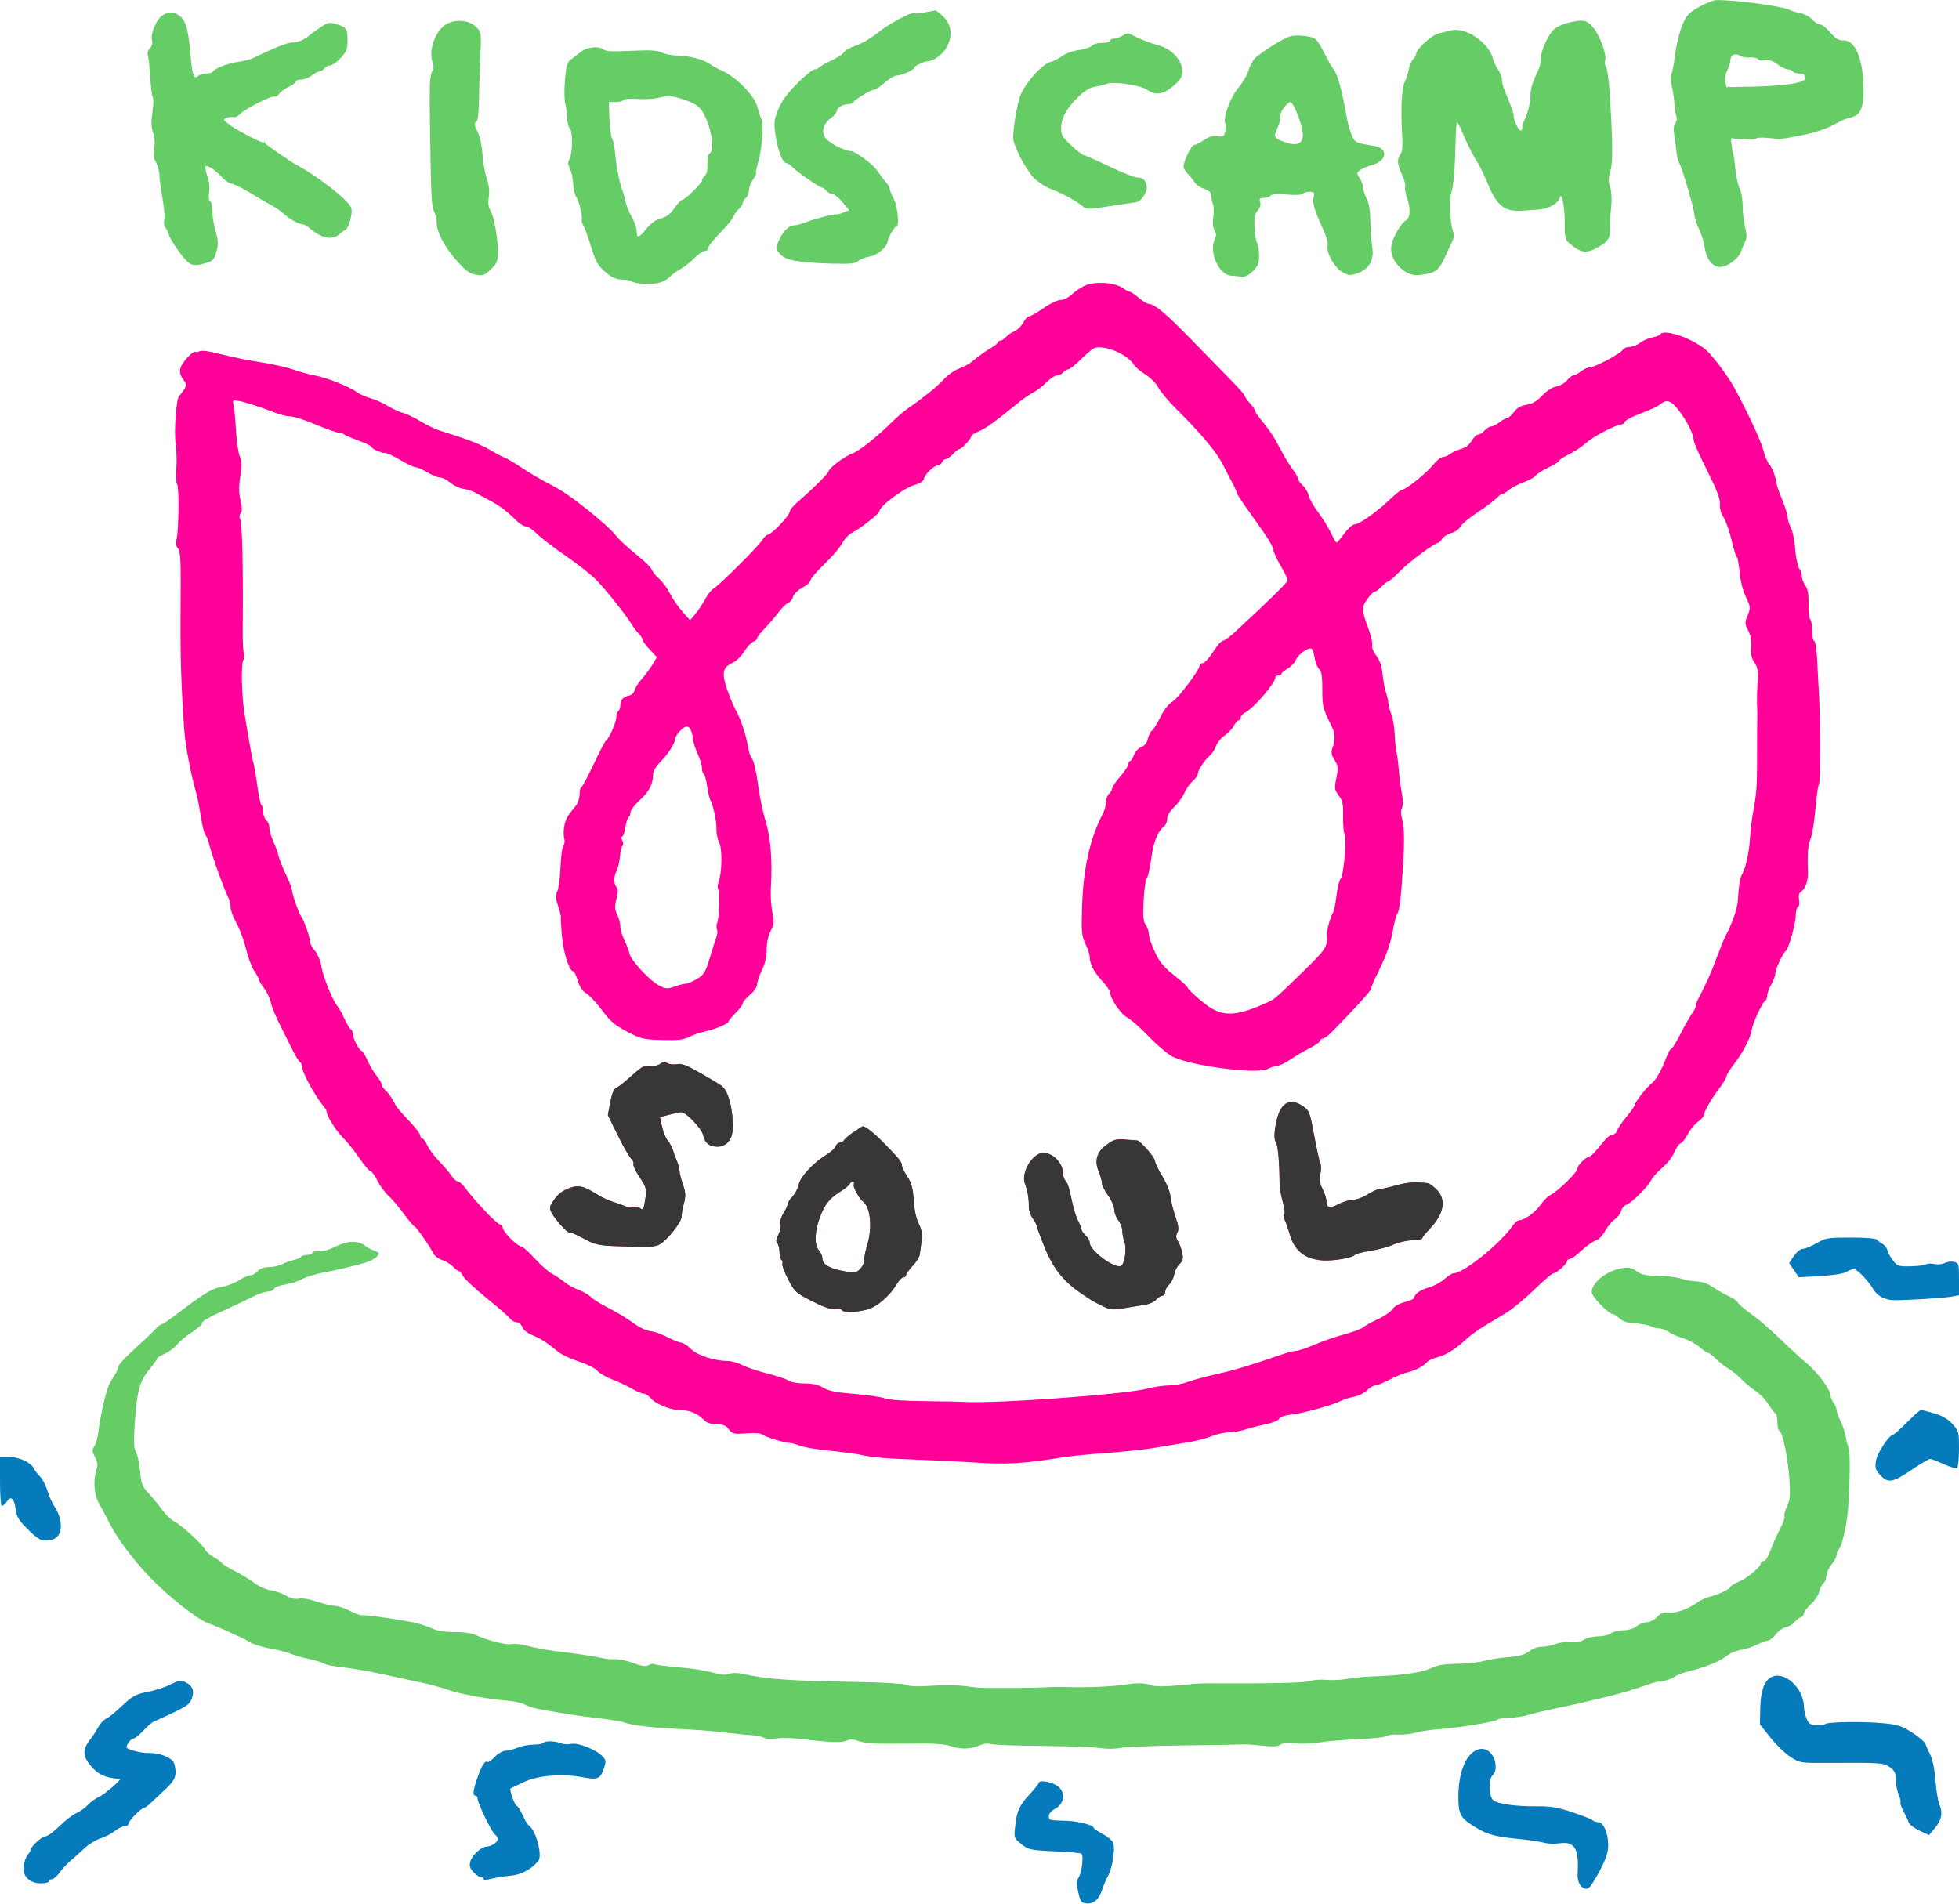 <?xml version="1.0" encoding="UTF-8"?> <svg xmlns="http://www.w3.org/2000/svg" width="960" height="933" viewBox="0 0 960 933" fill="none"><path fill-rule="evenodd" clip-rule="evenodd" d="M832.61 3.418C827.337 6.392 826.466 7.357 824.309 12.62C822.983 15.854 821.427 22.325 820.851 27C820.274 31.675 819.423 35.965 818.958 36.534C818.493 37.103 818.571 39.353 819.13 41.534C819.689 43.715 820.292 47.588 820.471 50.141C820.65 52.693 821.104 55.752 821.481 56.939C821.87 58.166 821.642 59.726 820.952 60.558C820.138 61.539 819.981 63.413 820.476 66.26C820.881 68.592 821.342 72.128 821.5 74.117C821.658 76.106 822.298 78.688 822.922 79.855C823.94 81.757 826.295 89.166 829.006 99C829.537 100.925 830.15 103.877 830.368 105.56C830.587 107.243 831.656 110.393 832.744 112.56C833.831 114.727 834.976 118.486 835.287 120.913C835.983 126.338 838.849 130.398 842.273 130.809C845.747 131.226 851.678 127.213 853.074 123.5C853.694 121.85 854.694 119.466 855.296 118.202C856.098 116.517 856.071 114.714 855.195 111.438C854.538 108.981 854 104.347 854 101.139C854 97.932 853.325 93.954 852.5 92.3C851.675 90.647 850.737 86.415 850.416 82.897C850.094 79.379 849.59 75.825 849.296 75C849.002 74.175 848.638 72.204 848.487 70.621L848.212 67.741L854.106 68.276C857.347 68.57 860.246 68.412 860.547 67.924C860.848 67.437 863.435 67.282 866.297 67.579C872.551 68.228 872.258 68.239 878.5 67.15C886.847 65.695 893.293 63.843 897.5 61.692C899.7 60.567 902.175 59.303 903 58.884C903.825 58.464 905.625 57.868 907 57.559C911.835 56.473 913.451 52.574 913.221 42.558C912.896 28.407 909.063 19.609 903.294 19.773C901.033 19.837 899.527 18.926 896.938 15.928C895.072 13.768 892.826 12 891.947 12C891.068 12 889.298 10.882 888.014 9.515C886.731 8.149 884.065 6.74 882.09 6.385C880.116 6.03 878.05 5.423 877.5 5.037C874.932 3.236 850.335 -0.126 841 0.049C839.625 0.074 835.849 1.591 832.61 3.418ZM453.109 6.081C450.694 6.556 448.376 6.732 447.958 6.474C446.652 5.667 435.275 11.839 429.703 16.378C426.776 18.762 422.084 21.475 419.278 22.408C416.471 23.34 413.925 24.752 413.621 25.546C413.316 26.339 410.464 28.229 407.284 29.744C404.103 31.26 401.35 32.837 401.167 33.25C400.983 33.663 400.083 34.003 399.167 34.007C398.25 34.01 394.408 37.125 390.629 40.929C385.74 45.849 383.079 49.514 381.404 53.634C379.25 58.935 379.139 60.018 380.089 66.462C381.207 74.04 383.59 80 385.502 80C386.156 80 387.526 80.924 388.547 82.052C390.579 84.297 401.764 92 402.992 92C403.411 92 404.315 92.675 405 93.5C405.685 94.325 406.977 95.008 407.872 95.018C408.768 95.028 410.989 96.829 412.809 99.021L416.117 103.005L413.309 104.164C411.764 104.801 410.05 105.213 409.501 105.079C408.385 104.805 397.868 107.631 394 109.244C392.625 109.817 390.485 110.349 389.245 110.426C386.365 110.605 383.505 113.496 381.551 118.202C380.084 121.733 380.117 122.023 382.257 124.481C384.955 127.58 391.113 128.721 407.643 129.187C416.781 129.444 419.12 129.209 420.643 127.885C421.664 126.997 424.184 126.014 426.243 125.699C429.906 125.14 434.898 120.924 434.968 118.331C435.012 116.702 438.337 111.014 439.25 111.006C440.838 110.993 439.941 101.308 438 97.5C436.9 95.342 436 93.082 436 92.477C436 91.872 435.212 90.505 434.25 89.439C433.288 88.372 431.436 85.914 430.134 83.974C427.705 80.354 419.108 74 416.639 74C413.83 74 405.931 69.825 404.444 67.554C402.388 64.418 403.469 60.514 407.111 57.921C408.7 56.789 410 55.235 410 54.467C410 52.813 413.059 51 415.851 51C416.941 51 417.983 50.617 418.167 50.149C418.655 48.903 426.734 44 428.298 44C429.034 44 431.406 42.425 433.568 40.501C435.731 38.576 438.443 37.001 439.596 37.001C441.921 37 447.996 34.239 448.008 33.177C448.017 32.374 452.902 30 454.546 30C457.575 30 462.225 26.48 464.131 22.743C466.958 17.202 466.228 11.89 462.096 7.942C460.403 6.324 458.677 5.049 458.259 5.11C457.842 5.17 455.524 5.607 453.109 6.081ZM79.289 7.772C76.382 10.044 73.698 16.66 74.457 19.684C74.843 21.222 74.482 22.661 73.452 23.691C72.436 24.707 72.086 26.071 72.5 27.399C72.861 28.555 73.373 33.301 73.638 37.947C73.904 42.592 74.462 47.004 74.88 47.75C75.298 48.496 75.205 51.803 74.675 55.099C73.961 59.527 74.044 62.105 74.993 64.979C75.771 67.337 76.014 70.514 75.609 73.046C75.241 75.344 75.342 77.736 75.832 78.362C76.859 79.672 78.422 85.093 78.133 86.342C78.026 86.805 78.659 91.414 79.54 96.583C80.42 101.752 80.847 106.907 80.488 108.039C80.121 109.193 80.401 110.778 81.124 111.649C81.832 112.503 82.51 113.871 82.63 114.688C82.897 116.506 87.501 123.513 90.884 127.25C93.624 130.276 95.402 130.559 101.04 128.87C104.323 127.886 104.972 127.172 106.037 123.366C107.063 119.703 106.997 118.05 105.631 113.181C104.734 109.984 104 105.512 104 103.243C104 100.974 103.518 98.82 102.929 98.456C102.291 98.062 102.107 96.324 102.474 94.147C102.846 91.944 102.508 88.853 101.621 86.34C100.813 84.053 100.402 81.931 100.708 81.626C101.592 80.741 105.139 83.004 108.571 86.644C110.312 88.49 112.505 90 113.444 90C114.383 90 118.293 91.913 122.133 94.25C125.973 96.587 130.805 99.4 132.87 100.5C134.935 101.6 137.715 103.533 139.049 104.795C141.69 107.294 146.603 110 148.501 110C149.157 110 150.775 110.943 152.097 112.095C157.727 117.005 163.258 117.884 166.722 114.421C167.405 113.737 168.438 113.021 169.017 112.828C170.864 112.212 173.06 104.281 172.077 101.777C170.565 97.923 155.555 86.22 144.806 80.515C142.225 79.144 130.078 70.695 129.634 70C130.78 70 128.714 68.556 129.634 70C128.026 70 117.295 64.539 113.196 61.634C109.099 58.73 109 58.544 111.131 57.756C112.362 57.3 113.919 57.139 114.591 57.396C115.262 57.654 116.565 57.033 117.485 56.016C119.734 53.531 132.962 46.772 134.455 47.345C135.109 47.595 136.134 47.016 136.733 46.056C137.332 45.097 139.437 43.546 141.411 42.609C143.385 41.673 145 40.477 145 39.953C145 39.429 146.167 39 147.592 39C149.018 39 151.329 38.1 152.727 37C154.126 35.9 155.829 35 156.512 35C157.196 35 158.315 34.325 159 33.5C159.685 32.675 161.017 32 161.962 32C162.906 32 165.186 30.344 167.028 28.32C169.872 25.194 170.366 23.927 170.305 19.914C170.215 13.953 169.795 13.318 164.98 11.876C161.317 10.778 160.75 10.897 156.772 13.596C154.423 15.19 152.275 16.731 152 17.02C150.117 19.001 145.496 21.077 143.541 20.821C141.555 20.561 134.385 23.377 124 28.495C122.625 29.173 119.25 30.013 116.5 30.362C111.702 30.971 104.864 33.681 104.167 35.25C103.983 35.663 102.611 36 101.117 36C99.622 36 97.899 36.501 97.287 37.113C95.193 39.207 94.209 37.007 93.55 28.756C92.481 15.37 91.196 10.3 88.298 8.02C85.17 5.559 82.225 5.478 79.289 7.772ZM219 11.695C213.577 14.492 209.781 24.664 211.992 30.478C212.714 32.377 212.623 33.695 211.659 35.296C210.626 37.012 210.414 42.816 210.698 61.5C211.242 97.231 211.442 101.298 212.778 103.684C213.45 104.886 214 107.385 214 109.238C214 113.885 218.057 121.404 224.274 128.279C228.386 132.826 230.312 134.189 233.308 134.669C236.675 135.21 237.514 134.894 240.558 131.944C243.572 129.023 244 127.989 244 123.636C244 116.713 242.072 105.949 240.34 103.203C239.336 101.609 239.089 99.587 239.537 96.603C239.972 93.704 239.638 90.704 238.513 87.401C237.595 84.705 236.647 79.319 236.407 75.431C236.14 71.135 235.193 66.841 233.992 64.485C232.476 61.511 232.305 60.429 233.258 59.84C234.073 59.336 234.555 56.053 234.661 50.286C234.749 45.454 235.071 35.726 235.376 28.669C235.927 15.914 235.915 15.824 233.378 13.287C230.012 9.921 223.779 9.231 219 11.695ZM768.733 11.088C766.662 11.576 763.782 12.752 762.334 13.701C759.293 15.693 755 24.673 755 29.042C755 30.684 754.605 32.809 754.122 33.764C751.35 39.246 750 43.488 750 46.713C750 50.276 748.632 55.764 746.877 59.236C746.395 60.191 746 61.654 746 62.486C746 65.089 744.303 64.143 742.884 60.75C742.136 58.962 741.637 57.146 741.774 56.714C741.912 56.281 741.077 53.581 739.919 50.714C738.761 47.846 737.405 44.466 736.907 43.203C736.408 41.94 736 39.984 736 38.857C736 37.731 735.166 35.614 734.146 34.154C733.126 32.694 732.006 30.317 731.657 28.872C729.742 20.934 718.249 13.118 711.113 14.898C709.126 15.394 706.3 16.069 704.834 16.398C701.734 17.093 694 24.162 694 26.299C694 27.1 693.337 28.305 692.526 28.978C691.716 29.651 690.756 31.843 690.393 33.85C690.03 35.858 689.112 38.727 688.353 40.227C686.861 43.174 686.35 53.919 687.119 66.163C687.456 71.535 687.211 74.359 686.3 75.605C684.493 78.076 684.669 80.384 687.069 85.653C688.208 88.151 688.9 90.819 688.608 91.58C688.315 92.342 688.736 94.836 689.543 97.123C691.364 102.282 691.091 106.881 688.895 108.056C686.682 109.241 682.914 115.655 681.926 119.921C680.878 124.446 683.693 130.029 688.532 133.02C691.557 134.889 692.946 135.132 697.308 134.553C703.427 133.742 705.241 132.314 708.024 126.118C709.164 123.578 710.728 120.265 711.499 118.756C712.491 116.812 712.632 115.208 711.982 113.256C710.533 108.907 710.142 98.215 711.284 94.18C712.403 90.226 713.004 82.681 713.309 68.75C713.414 63.937 713.751 60 714.058 60C714.364 60 715.401 61.913 716.362 64.25C718.793 70.163 721.667 75.903 724.172 79.847C725.341 81.687 727.54 86.248 729.059 89.981C733.506 100.908 737.264 103.849 746 103.238C748.475 103.065 752.336 102.795 754.58 102.637C758.845 102.337 763.62 99.566 764.292 97C765.216 93.475 766.837 101.224 766.81 109.039C766.781 117.3 766.811 117.397 770.141 120.116C774.537 123.707 777.304 124.139 781.663 121.917C787.97 118.701 789.076 117.144 789.011 111.563C788.979 108.779 789.237 104.062 789.584 101.082C789.954 97.91 789.732 94.05 789.05 91.772C788.212 88.975 788.179 86.985 788.935 84.691C790.203 80.841 790.352 75.374 789.626 59.347C788.892 43.148 787.924 33.745 786.848 32.377C786.363 31.759 786.243 30.53 786.582 29.647C787.541 27.147 784.111 17.59 780.822 13.6C777.655 9.758 775.914 9.397 768.733 11.088ZM550 17.502C548.625 18.287 546.712 18.945 545.75 18.965C544.788 18.984 544 19.45 544 20C544 20.55 542.255 21 540.122 21C537.99 21 535.717 21.636 535.072 22.413C534.427 23.19 531.56 24.138 528.7 24.519C525.809 24.905 522.168 26.205 520.5 27.448C518.85 28.677 516.315 29.975 514.867 30.331C510.862 31.317 502.957 39.974 500.225 46.367C498.299 50.872 495.924 65.838 496.657 68.848C497.915 74.011 503.107 83.525 506.642 87.145C508.612 89.163 512.311 91.607 514.862 92.576C520.622 94.765 527.855 98.677 530.5 101.035C532.419 102.745 532.985 102.741 544.5 100.942C551.1 99.91 556.753 99.052 557.061 99.033C558.84 98.928 562 94.531 562 92.161C562 88.787 560.362 87 557.27 87C555.989 87 549.772 84.525 543.456 81.5C537.139 78.475 531.549 76 531.032 76C530.516 76 527.823 73.908 525.047 71.351C520.733 67.377 520 66.165 520 63.005C520 57.955 522.432 53.374 528.064 47.813C531.468 44.452 533.898 42.949 536.655 42.499C538.77 42.155 541.467 41.482 542.648 41.004C545.644 39.793 558.847 41.771 561.959 43.898C566.367 46.91 569.999 46.422 574.95 42.155C578.599 39.01 579.4 37.705 579.4 34.905C579.4 29.42 574.032 23.769 567.18 22.04C564.606 21.39 560.475 19.889 558 18.703C555.525 17.517 553.275 16.44 553 16.311C552.725 16.181 551.375 16.717 550 17.502ZM631.9 17.908C628.793 18.91 618.418 25.378 615.239 28.295C613.995 29.436 612.495 32.163 611.904 34.356C611.314 36.548 609.039 40.467 606.848 43.065C602.822 47.839 599.261 57.633 600.437 60.697C600.746 61.501 600.714 63.291 600.367 64.674C599.826 66.829 599.291 67.123 596.618 66.73C594.432 66.408 592.459 66.977 590.018 68.635C588.103 69.936 585.949 71 585.232 71C583.911 71 580 78.944 580 81.628C580 82.433 581.013 84.135 582.25 85.412C583.487 86.689 584.98 88.551 585.567 89.55C586.154 90.549 588.179 91.889 590.067 92.527C592.641 93.398 593.529 94.29 593.615 96.094C593.678 97.417 594.065 99.293 594.476 100.262C594.887 101.232 594.925 104.013 594.561 106.444C594.13 109.317 594.334 111.562 595.143 112.858C596.107 114.402 596.125 115.431 595.219 117.419C592.355 123.705 597.429 134.809 603.306 135.114C604.513 135.177 606.73 135.374 608.234 135.553C610.212 135.788 611.803 135.043 613.984 132.862C616.443 130.403 617 129.017 617 125.357C617 122.888 616.555 120.037 616.011 119.021C615.468 118.005 614.905 114.482 614.761 111.193C614.558 106.533 614.907 104.761 616.34 103.177C617.534 101.858 617.949 100.416 617.523 99.072C616.977 97.352 617.291 97 619.374 97C620.753 97 622.194 96.494 622.576 95.876C623.044 95.119 625.661 94.946 630.596 95.344C634.919 95.694 638.167 95.539 638.52 94.968C638.849 94.436 640.269 94 641.676 94C643.906 94 644.168 94.341 643.725 96.661C643.135 99.746 644.095 103.023 648.189 111.902C649.951 115.723 650.92 119.183 650.593 120.486C649.781 123.719 653.947 131.137 657.824 133.363C660.785 135.062 661.58 135.129 665.096 133.968C670.798 132.086 673.5 127.4 672.467 121.184C672.039 118.608 671.623 112.9 671.543 108.5C671.446 103.133 670.839 99.447 669.699 97.3C668.765 95.539 668 93.161 668 92.014C668 90.868 667.237 88.766 666.306 87.344C664.695 84.886 664.706 84.688 666.525 83.358C667.577 82.589 670.068 81.52 672.06 80.984C679.779 78.905 680.593 72.681 673.303 71.488C664.106 69.982 663.998 69.929 662.389 66.166C661.527 64.15 660.43 60.25 659.952 57.5C657.653 44.289 655.452 36.258 653.513 34C652.804 33.175 650.861 29.773 649.194 26.44C647.527 23.107 645.519 19.845 644.731 19.191C642.836 17.619 635.171 16.853 631.9 17.908ZM284.811 25.307C283.332 26.513 281.106 28.216 279.866 29.092C277.949 30.444 277.497 31.976 276.856 39.278C276.423 44.225 276.505 49.275 277.051 51.179C277.573 52.998 278 56.087 278 58.043C278 60 278.525 62.125 279.167 62.767C280.693 64.293 280.672 74.877 279.136 77.745C278.186 79.52 278.226 80.551 279.327 82.741C280.09 84.258 280.779 87.491 280.857 89.925C280.935 92.359 281.607 95.284 282.349 96.425C283.792 98.644 285.483 105.636 285.106 107.824C284.981 108.552 285.287 109.677 285.787 110.324C286.287 110.971 287.892 115.325 289.355 120C292.22 129.158 292.772 130.087 297.827 134.256C300.136 136.161 302.292 137 304.877 137C306.925 137 309.028 137.424 309.55 137.942C310.073 138.461 313.206 138.981 316.514 139.098C322.462 139.309 325.732 138.235 328.989 135C329.82 134.175 331.915 132.715 333.644 131.756C335.373 130.797 338.365 128.435 340.294 126.506C342.222 124.578 344.52 123 345.4 123C346.28 123 347 122.531 347 121.958C347 120.639 348.337 118.933 354.218 112.744C356.812 110.013 359.186 106.988 359.493 106.021C359.8 105.055 360.94 103.46 362.026 102.477C363.111 101.494 364 100.14 364 99.467C364 98.795 364.675 97.685 365.5 97C366.325 96.315 367 94.642 367 93.282C367 91.922 367.887 89.563 368.97 88.041C370.054 86.52 370.746 85.079 370.507 84.84C370.269 84.602 370.676 82.403 371.412 79.953C373.37 73.437 374.411 61.187 373.222 58.644C372.671 57.465 371.679 54.509 371.017 52.075C369.562 46.721 360.869 37.857 354 34.723C351.525 33.594 348.825 32.146 348 31.505C345.201 29.329 337.52 27.22 332.429 27.228C329.64 27.233 326.04 26.59 324.429 25.799C322.281 24.745 318.967 24.478 312 24.796C299.705 25.358 297.027 25.256 295.641 24.171C293.426 22.438 287.576 23.052 284.811 25.307ZM849.75 26.752C848.743 26.979 847.997 28.071 847.994 29.323C847.99 30.52 847.298 32.822 846.456 34.438C845.567 36.142 845.169 38.493 845.508 40.037L846.093 42.698L858.796 42.463C874.534 42.172 885.376 40.422 884.563 38.305C884.254 37.497 884 36.648 884 36.418C884 36.188 882.902 36 881.559 36C880.216 36 878.84 35.55 878.5 35C878.16 34.45 877.096 34 876.135 34C875.175 34 872.846 32.862 870.962 31.472C868.488 29.646 866.792 29.107 864.863 29.53C863.378 29.856 861.892 29.635 861.52 29.032C861.151 28.436 859.349 28.049 857.516 28.172C855.683 28.295 853.579 27.938 852.841 27.377C852.104 26.816 850.713 26.535 849.75 26.752ZM322 48.066C320.075 48.54 315.706 48.731 312.292 48.492C308.842 48.25 305.817 48.488 305.483 49.028C305.152 49.563 303.42 50 301.633 50H298.385L298.644 57.976C298.787 62.363 299.377 66.836 299.955 67.916C300.533 68.996 301.197 72.269 301.431 75.19C301.892 80.939 303.747 90.289 305.063 93.5C305.514 94.6 306.177 96.99 306.535 98.812C306.893 100.633 308.264 104.008 309.581 106.312C310.898 108.615 311.981 111.738 311.988 113.25C312.004 116.984 313.093 116.712 316.853 112.033C318.964 109.407 321.341 107.716 323.886 107.031C326.625 106.293 328.529 104.845 330.502 101.998C332.025 99.799 333.671 98 334.158 98C335.58 98 344 89.868 344 88.495C344 87.807 344.64 86.714 345.421 86.065C346.32 85.319 346.78 83.238 346.671 80.406C346.566 77.646 346.999 75.619 347.8 75.124C351.338 72.937 346.83 55.467 341.799 51.867C338.777 49.704 330.562 46.973 327.5 47.113C326.4 47.164 323.925 47.592 322 48.066ZM628.975 53.035C627.786 54.705 627.039 56.66 627.316 57.381C627.592 58.101 626.993 60.533 625.985 62.785C623.918 67.401 624.154 67.785 630.366 69.898C635.851 71.764 638.81 70.12 638.437 65.414C638.07 60.786 633.792 50 632.323 50C631.67 50 630.164 51.366 628.975 53.035ZM169.5 609.009C167.85 609.423 164.963 610.561 163.084 611.537C161.206 612.513 158.168 613.255 156.334 613.186C154.501 613.117 153 613.497 153 614.03C153 614.564 151.902 615 150.559 615C149.216 615 147.861 615.415 147.548 615.923C147.234 616.431 145.602 617.148 143.921 617.517C142.24 617.886 139.658 618.818 138.183 619.588C136.707 620.358 133.808 620.99 131.74 620.994C129.223 620.998 127.414 621.661 126.268 623C125.326 624.1 123.747 625 122.758 625C121.769 625 119.192 626.116 117.032 627.48C114.871 628.844 111.195 630.265 108.863 630.638C103.781 631.451 100.366 633.534 85.279 645.024C82.408 647.211 79.67 649 79.195 649C78.719 649 77.191 650.237 75.797 651.75C74.404 653.263 69.829 657.593 65.632 661.374C61.434 665.154 58 668.91 58 669.719C58 670.529 57.196 672.386 56.214 673.846C55.232 675.306 53.915 677.625 53.289 679C51.797 682.274 48.915 695.172 48.267 701.471C47.986 704.205 47.107 707.434 46.313 708.645C45.042 710.586 45.069 711.232 46.543 714.082C47.912 716.73 48.015 717.969 47.112 720.909C45.556 725.975 46.21 732.961 48.622 737.032C49.752 738.939 52.026 743.2 53.676 746.5C57.317 753.781 65.158 764.321 73.216 772.765C82.114 782.089 96.683 793.624 101.903 795.478C104.431 796.377 108.75 798.171 111.5 799.466C114.25 800.761 117.175 802.09 118 802.419C118.825 802.748 120.85 803.841 122.5 804.848C124.15 805.856 128.65 807.242 132.5 807.929C136.35 808.616 140.85 809.767 142.5 810.487C144.15 811.207 148.2 812.366 151.5 813.063C154.8 813.76 158.078 814.774 158.785 815.317C159.492 815.859 163.542 816.656 167.785 817.088C172.028 817.52 180.45 818.969 186.5 820.308C192.55 821.647 201.325 823.535 206 824.504C210.675 825.473 216.75 827.11 219.5 828.144C224.781 830.128 239.592 832.816 249.271 833.546C252.446 833.786 256.061 834.649 257.305 835.464C258.55 836.28 262.703 837.448 266.534 838.059C270.365 838.671 275.75 839.577 278.5 840.071C281.25 840.566 288 841.478 293.5 842.097C299 842.717 304.4 843.589 305.5 844.035C309.272 845.565 320.483 846.854 335.5 847.484C341 847.714 349.775 848.422 355 849.057C360.225 849.692 366.3 850.294 368.5 850.395C370.7 850.496 373.32 851.047 374.323 851.62C375.38 852.224 378.023 852.376 380.62 851.982C383.081 851.608 388.335 851.714 392.297 852.217C405.655 853.912 412.791 854.182 414.865 853.072C416.373 852.265 417.994 852.348 421.196 853.397C424.4 854.447 430.1 854.738 443.5 854.538C456.596 854.342 462.59 854.636 465.5 855.62C470.746 857.392 475.229 857.349 479.693 855.484C481.858 854.579 484.165 854.268 485.411 854.713C486.56 855.123 498.075 855.551 511 855.665C523.925 855.779 536.75 856.251 539.5 856.713C542.361 857.194 546.425 857.16 549 856.633C551.475 856.127 564.975 855.578 579 855.414C593.025 855.251 606.075 855.031 608 854.926C609.925 854.822 614.751 855.085 618.725 855.511C624.062 856.083 626.351 855.954 627.482 855.015C628.548 854.13 630.763 853.936 634.757 854.377C637.916 854.725 643.2 854.535 646.5 853.955C649.8 853.375 658.35 852.655 665.5 852.356C672.65 852.057 679.047 851.363 679.715 850.813C680.383 850.264 682.858 849.941 685.215 850.097C687.572 850.253 691.359 849.842 693.632 849.183C695.905 848.525 701.08 847.738 705.132 847.435C715.503 846.659 732.269 843.93 733.711 842.783C734.376 842.254 737.076 841.824 739.711 841.829C742.345 841.834 746.525 841.21 749 840.443C751.475 839.675 757.1 838.324 761.5 837.44C765.9 836.556 771.075 835.457 773 834.998C774.925 834.539 781.225 833.042 787 831.671C792.775 830.3 800.732 828.004 804.683 826.567C808.634 825.131 812.234 824.039 812.683 824.142C814.111 824.467 819.443 822.778 821 821.507C821.825 820.833 824.75 819.746 827.5 819.09C835.405 817.207 843.083 814.108 846.067 811.597C847.578 810.325 850.697 808.984 852.999 808.616C855.3 808.248 858.924 807.059 861.052 805.974C863.18 804.888 865.6 804 866.43 804C867.261 804 868.923 802.67 870.124 801.046C871.326 799.421 873.589 797.81 875.153 797.466C876.718 797.123 878.561 796.06 879.249 795.105C879.937 794.15 881.287 793.075 882.25 792.716C883.213 792.357 884 791.446 884 790.692C884 789.938 885.533 787.926 887.407 786.221C889.281 784.515 891.11 781.774 891.472 780.129C891.833 778.484 892.775 776.602 893.564 775.947C894.354 775.291 895 773.638 895 772.272C895 770.906 896.125 768.452 897.5 766.818C898.875 765.184 900 763.071 900 762.123C900 761.175 900.453 759.947 901.006 759.394C902.622 757.778 904.906 748.115 905.592 740C906.547 728.699 906.755 710.632 905.943 709.5C905.549 708.95 904.915 706.614 904.535 704.308C904.155 702.003 902.979 698.42 901.922 696.347C900.865 694.274 900 691.858 900 690.98C900 690.101 899.339 688.509 898.532 687.441C897.724 686.374 897.049 684.764 897.032 683.865C896.976 680.984 890.776 672.638 885.246 668C882.295 665.525 876.414 660.125 872.177 656C867.94 651.875 861.68 646.495 858.265 644.045C854.851 641.595 851.833 639.007 851.559 638.294C851.286 637.581 849.36 636.223 847.281 635.276C845.201 634.33 841.619 632.305 839.32 630.778C836.724 629.053 833.8 628 831.605 628C829.661 628 826.142 627.383 823.785 626.629C821.428 625.875 816.253 625.242 812.285 625.222C806.515 625.193 804.457 624.749 802.012 623.009C799.516 621.232 798.179 620.958 794.728 621.522C787.431 622.712 780 628.648 780 633.285C780 635.336 788.32 644 790.29 644C790.885 644 792.39 644.958 793.636 646.128C795.254 647.648 797.476 648.347 801.416 648.574C804.449 648.749 807.816 649.366 808.899 649.946C809.982 650.526 811.841 651 813.03 651C814.219 651 816.386 651.818 817.846 652.819C819.306 653.819 822.524 655.22 824.999 655.933C827.473 656.646 830.976 658.528 832.783 660.115C834.591 661.702 836.5 663 837.026 663C837.552 663 839.224 664.266 840.741 665.813C842.259 667.36 845.075 669.578 847 670.743C848.925 671.907 851.85 674.292 853.5 676.043C855.15 677.794 858.184 680.304 860.242 681.621C862.301 682.938 865.18 685.924 866.642 688.258C868.103 690.591 869.682 692.65 870.149 692.833C870.617 693.017 871 694.892 871 697C871 699.108 871.435 700.983 871.966 701.167C873.528 701.705 876.215 714.734 876.882 725C877.398 732.931 877.205 735.125 875.711 738.282C874.727 740.363 874.177 742.478 874.489 742.982C874.801 743.486 873.953 746.059 872.605 748.7C871.258 751.34 869.708 754.625 869.161 756C866.084 763.742 865.399 765 864.256 765C863.565 765 863 765.415 863 765.923C863 767.733 856.534 773.271 852.303 775.084C849.936 776.099 847.995 777.282 847.989 777.714C847.974 778.691 841.527 781.714 837.5 782.633C835.85 783.009 833.15 784.303 831.5 785.508C827.124 788.703 820.938 790.82 817.497 790.3C815.202 789.953 813.923 790.453 812.073 792.423C810.707 793.877 808.529 795.01 807.076 795.022C805.659 795.034 803.375 795.924 802 797C800.472 798.195 797.922 798.964 795.441 798.978C793.209 798.99 790.509 799.661 789.441 800.468C788.374 801.276 785.463 801.951 782.973 801.968C780.482 801.986 777.418 802.72 776.162 803.599C774.638 804.666 772.485 805.059 769.689 804.779C767.385 804.548 764.052 804.953 762.282 805.679C760.512 806.406 757.535 807 755.667 807C753.657 807 751.103 807.919 749.413 809.25C747.274 810.935 744.665 811.659 739.028 812.133C734.888 812.481 729.475 813.34 727 814.041C724.525 814.742 718.675 815.357 714 815.408C707.505 815.478 704.439 816.007 701 817.649C696.561 819.768 686.529 821.138 672 821.608C668.425 821.724 663.025 822.259 660 822.797C656.975 823.336 652.424 823.546 649.888 823.265C647.351 822.984 643.751 823.251 641.888 823.858C639.07 824.776 622.16 825.139 590 824.969C588.625 824.962 583 825.401 577.5 825.944C571.091 826.576 566.423 826.587 564.5 825.973C560.701 824.759 557.66 824.649 552 825.519C545.072 826.583 532.316 827.118 522.25 826.765C519.638 826.674 514.8 826.755 511.5 826.945C508.2 827.136 500.775 827.254 495 827.209C489.225 827.164 483.375 827.153 482 827.185C480.625 827.217 476.572 826.832 472.993 826.33C469.415 825.827 462.048 825.741 456.622 826.137C450.127 826.612 445.861 826.484 444.129 825.762C442.621 825.133 432.756 824.516 421 824.316C386.223 823.722 376.278 823.018 363.5 820.244C361.069 819.717 358.619 819.757 357.253 820.347C355.662 821.035 353.325 820.847 349.253 819.706C346.089 818.82 340.35 817.829 336.5 817.504C327.418 816.739 320.598 815.874 320.119 815.426C319.909 815.23 318.878 815.53 317.828 816.092C316.406 816.853 314.48 816.575 310.271 815C307.164 813.838 303.245 812.998 301.561 813.133C299.877 813.269 297.375 813.106 296 812.772C292.624 811.952 280.65 810.112 274.5 809.467C269.092 808.9 262.648 807.708 256.83 806.199C254.812 805.675 251.981 805.472 250.54 805.748C247.876 806.257 239.266 804.056 233.098 801.288C231.025 800.358 226.952 799.787 222.676 799.828C217.646 799.875 214.397 799.32 211.21 797.868C208.764 796.754 204.454 795.421 201.631 794.906C190.974 792.961 178.48 791.262 177.509 791.625C176.954 791.833 174.286 790.877 171.581 789.501C168.875 788.126 165.458 787 163.987 787C162.516 787 158.655 786.078 155.407 784.951C151.911 783.738 148.276 783.124 146.5 783.446C144.493 783.811 142.423 783.334 140.244 782.006C138.453 780.915 135.078 779.739 132.744 779.395C130.369 779.044 126.896 777.515 124.858 775.923C122.855 774.359 118.501 771.7 115.183 770.013C111.864 768.327 109.003 766.557 108.825 766.079C108.646 765.602 106.925 764.34 105 763.275C103.075 762.21 101.05 760.475 100.5 759.42C99.078 756.69 89.064 747.547 85.5 745.725C83.85 744.881 81.15 742.299 79.5 739.986C77.85 737.674 74.878 734.045 72.896 731.921C69.663 728.458 69.224 727.315 68.619 720.813C68.249 716.827 67.349 712.651 66.62 711.533C65.601 709.969 65.461 706.845 66.014 698C67.008 682.106 68.361 676.991 73.08 671.28C75.236 668.671 77 666.197 77 665.782C77 665.367 78.59 664.362 80.533 663.551C82.477 662.739 85.205 660.721 86.597 659.068C87.988 657.414 91.348 654.621 94.063 652.862C96.778 651.103 99 649.144 99 648.509C99 647.367 101.845 645.789 113.5 640.47C116.8 638.964 121.586 636.667 124.135 635.366C126.685 634.065 129.899 633 131.278 633C132.658 633 134.023 632.381 134.313 631.625C134.604 630.869 137.014 629.929 139.67 629.536C142.327 629.143 146.075 627.951 148 626.887C149.925 625.823 154.875 624.315 159 623.537C166.284 622.161 171.528 620.919 179.236 618.744C181.29 618.164 183.712 616.871 184.618 615.87C186.166 614.159 186.093 613.986 183.384 612.956C181.8 612.354 179.828 611.278 179.002 610.565C176.902 608.753 173.036 608.12 169.5 609.009Z" fill="#66CC66"></path><path fill-rule="evenodd" clip-rule="evenodd" d="M531.713 139.952C529.63 140.912 526.68 142.89 525.158 144.349C523.586 145.854 521.245 147 519.74 147C518.265 147 514.554 148.775 511.379 151C508.238 153.2 505.08 155 504.36 155C503.64 155 502.343 156.37 501.478 158.043C500.612 159.717 498.688 161.619 497.202 162.27C495.716 162.921 493.772 164.252 492.883 165.227C491.993 166.202 490.756 167 490.133 167C489.51 167 489 167.353 489 167.784C489 168.216 487.538 169.416 485.75 170.452C482.927 172.088 479.758 174.378 475.309 178C474.653 178.533 472.204 179.735 469.865 180.671C467.526 181.607 464.252 183.921 462.59 185.814C459.691 189.116 452.825 194.693 445.127 200C443.132 201.375 439.682 204.3 437.461 206.5C429.651 214.235 420.989 221.108 417.554 222.298C413.9 223.564 406 229.563 406 231.072C406 232 397.814 240.09 390.993 245.903C388.797 247.775 387 249.984 387 250.811C387 252.568 378.037 261.996 376.365 261.999C375.741 261.999 374.44 263.237 373.475 264.75C371.372 268.045 352.287 287.042 349.63 288.485C348.602 289.043 346.775 291.359 345.57 293.631C344.364 295.903 342.202 299.16 340.764 300.869L338.149 303.976L334.322 299.628C332.217 297.237 329.463 293.215 328.203 290.692C326.942 288.168 324.635 285.029 323.075 283.717C321.516 282.405 319.936 280.469 319.564 279.415C319.193 278.362 316.378 275.475 313.31 273C307.292 268.145 303.41 264.517 300.941 261.442C299.363 259.476 294.034 254.728 287.874 249.801C279.923 243.441 275.068 240.163 269.134 237.147C265.659 235.382 259.595 231.814 255.658 229.219C251.721 226.623 247.993 224.406 247.374 224.291C246.755 224.177 243.576 222.517 240.311 220.603C235.135 217.57 229.042 215.219 215 210.838C213.075 210.237 209.025 208.251 206 206.424C202.975 204.598 199.15 202.779 197.5 202.384C195.85 201.988 192.475 200.43 190 198.922C187.525 197.413 183.646 195.687 181.381 195.086C179.115 194.485 176.19 193.185 174.881 192.197C171.394 189.567 160.144 185.078 154.446 184.044C151.726 183.55 146.883 182.227 143.684 181.103C140.485 179.979 133.285 178.365 127.684 177.516C122.083 176.668 113.45 174.916 108.5 173.624C102.973 172.181 98.875 171.594 97.881 172.102C96.991 172.557 96.041 172.707 95.769 172.435C94.824 171.491 89.11 177.712 88.429 180.428C87.937 182.388 88.305 183.921 89.731 185.85C91.581 188.352 91.608 188.71 90.126 191.019C89.25 192.384 88.204 193.742 87.802 194.037C86.402 195.065 85.197 211.431 86.073 217.5C86.55 220.8 86.703 226.348 86.412 229.828C86.122 233.309 86.294 236.684 86.794 237.328C87.848 238.686 87.617 260.156 86.504 264.285C85.986 266.208 86.214 267.601 87.241 268.785C88.49 270.226 88.691 274.807 88.499 297.5C88.3 321.005 88.744 335.855 90.309 358C90.787 364.771 93.559 379.642 95.697 386.915C96.573 389.893 97.787 395.787 98.395 400.013C99.003 404.24 100.002 408.328 100.616 409.099C101.229 409.869 101.989 411.625 102.305 413C103.57 418.519 110.005 436.508 112.048 440.236C112.572 441.191 113 443.18 113 444.656C113 446.131 114.295 449.633 115.877 452.437C117.46 455.241 119.561 460.902 120.547 465.018C121.533 469.133 123.388 474.067 124.67 475.982C125.951 477.897 127 479.84 127 480.299C127 480.758 128.09 482.566 129.422 484.317C130.754 486.068 132.128 488.85 132.475 490.5C133.083 493.397 135.56 499.262 138.809 505.5C139.669 507.15 141.624 511.052 143.155 514.172C144.686 517.292 146.403 520.131 146.97 520.481C147.536 520.831 148 521.795 148 522.623C148 525.515 154.475 537.356 158.983 542.708C159.542 543.372 160 544.184 160 544.513C160 546.671 164.557 554.112 167.82 557.284C169.962 559.365 173.687 563.977 176.099 567.534C178.511 571.09 180.97 574 181.565 574C182.159 574 183.679 576.069 184.942 578.599C186.205 581.128 188.58 584.391 190.22 585.849C191.859 587.307 195.267 591.313 197.793 594.75C200.319 598.188 202.705 601 203.096 601C203.802 601 210.572 610.69 212.526 614.5C213.09 615.6 214.996 616.971 216.762 617.546C218.527 618.121 220.895 619.583 222.024 620.796C223.154 622.008 224.434 623 224.87 623C225.306 623 226.263 624.123 226.997 625.495C227.731 626.867 232.87 631.655 238.416 636.136C243.962 640.617 249.117 645.119 249.872 646.141C250.627 647.164 252.1 648 253.147 648C254.226 648 255.438 649.021 255.947 650.36C256.496 651.805 258.497 653.382 261.105 654.425C263.449 655.363 266.626 657.113 268.167 658.315C269.707 659.517 272.295 661.522 273.917 662.771C275.54 664.02 280.015 666.068 283.863 667.323C287.71 668.577 291.678 670.574 292.679 671.76C293.681 672.946 296.975 674.866 300 676.027C303.025 677.188 307.38 679.232 309.678 680.569C311.976 681.906 314.568 683 315.438 683C316.308 683 317.803 683.948 318.76 685.106C321.274 688.148 328.798 691.155 333.912 691.161C338.293 691.167 341.857 692.745 345.289 696.199C346.427 697.345 348.557 698 351.145 698C354.282 698 355.658 698.566 357.161 700.477C358.969 702.776 359.583 702.919 365.67 702.451C369.721 702.139 372.738 702.368 373.559 703.049C374.991 704.237 384.54 707.149 387 707.148C387.825 707.147 390.075 707.77 392 708.532C393.925 709.294 400.45 710.388 406.5 710.963C412.55 711.537 419.75 712.508 422.5 713.12C427.892 714.321 434.977 714.877 453 715.513C459.325 715.736 469.675 716.249 476 716.653C493.954 717.8 500.368 717.443 521.5 714.118C525.35 713.512 534.8 712.584 542.5 712.057C550.2 711.529 560.775 710.391 566 709.526C571.225 708.662 578.65 707.435 582.5 706.8C586.35 706.165 591.45 704.825 593.833 703.823C596.216 702.82 599.913 702 602.048 702C604.183 702 607.858 701.363 610.215 700.585C612.572 699.807 617.082 698.651 620.239 698.017C623.395 697.382 626.364 696.171 626.838 695.326C627.355 694.4 629.649 693.59 632.599 693.291C638.154 692.727 653.231 688.583 657 686.584C658.375 685.855 661.288 684.936 663.474 684.542C665.659 684.148 668.533 682.74 669.86 681.413C671.187 680.086 672.999 678.999 673.886 678.998C674.774 678.997 677.975 677.7 681 676.116C684.025 674.532 688.068 672.899 689.985 672.487C693.548 671.721 697.712 669.467 699.5 667.336C700.05 666.68 702.525 665.618 705 664.975C708.841 663.976 714.221 660.465 719.225 655.69C719.926 655.021 721.806 653.58 723.403 652.487C726.275 650.521 727.918 649.505 738.213 643.328C741.121 641.583 747.242 636.521 751.816 632.078C756.39 627.635 760.67 624 761.326 624C762.791 624 768 619.285 768 617.96C768 617.432 768.575 617 769.277 617C769.98 617 772.117 615.543 774.027 613.762C777.639 610.395 780.435 608.434 783.009 607.462C783.838 607.149 785.538 605.12 786.785 602.952C788.033 600.785 790.123 598.31 791.431 597.453C792.739 596.596 794.078 594.823 794.407 593.514C794.736 592.205 795.791 590.877 796.752 590.563C799.319 589.725 807.269 581.957 809.002 578.593C809.826 576.994 812.396 574.1 814.714 572.161C817.032 570.223 819.622 566.903 820.469 564.785C821.317 562.666 822.702 560.668 823.548 560.343C824.393 560.019 825.97 558.02 827.051 555.901C828.132 553.782 830.363 551.052 832.008 549.836C833.654 548.619 835 547.139 835 546.547C835 544.858 838.644 538.483 842.491 533.444C844.421 530.916 846 528.265 846 527.554C846 526.843 847.724 524.065 849.831 521.381C854.04 516.019 857.975 508.401 858.392 504.806C858.732 501.88 863.543 491.401 864.943 490.535C865.525 490.176 866 489.022 866 487.971C866 486.921 866.9 484.458 868 482.5C869.1 480.542 870 478.067 870 477C870 475.016 873.779 466.928 875.157 465.965C876.488 465.034 879.974 452.654 879.987 448.809C879.994 446.779 880.495 444.812 881.101 444.438C881.723 444.053 881.954 442.519 881.632 440.911C881.288 439.19 881.545 437.755 882.281 437.282C884.686 435.739 886.163 431.679 885.975 427.13C885.633 418.839 885.99 414.152 887.181 411.3C887.825 409.76 888.687 405.35 889.097 401.5C889.507 397.65 890.071 392.373 890.349 389.772C890.627 387.172 891.119 384.617 891.442 384.095C892.082 383.059 892.015 349.193 891.354 339.5C891.129 336.2 890.758 329.234 890.53 324.019C890.294 318.608 889.662 314.387 889.058 314.186C888.476 313.992 888 311.647 888 308.976C888 306.304 887.592 303.866 887.092 303.557C886.593 303.248 886.232 299.937 886.289 296.198C886.365 291.291 885.922 288.727 884.697 286.978C883.764 285.645 883 283.63 883 282.5C883 281.37 882.39 279.557 881.645 278.473C880.9 277.388 880.038 273.125 879.73 269C879.422 264.875 878.459 260.15 877.591 258.5C876.723 256.85 876.01 254.565 876.006 253.422C876.003 252.28 874.816 248.455 873.369 244.922C871.923 241.39 870.655 237.825 870.553 237C870.102 233.358 868.604 229.345 867.007 227.5C866.055 226.4 864.737 223.25 864.078 220.5C863.023 216.097 855.113 199.25 849.226 188.867C846.647 184.319 840.78 176.397 837.213 172.648C831.46 166.601 815.539 160.701 813.57 163.887C813.269 164.374 811.488 165.061 809.612 165.413C807.737 165.765 805.074 166.941 803.694 168.026C802.314 169.112 800.04 170 798.642 170C797.244 170 795.74 170.626 795.3 171.39C794.231 173.249 781.589 180 779.178 180C778.128 180 776.126 180.9 774.727 182C773.329 183.1 771.645 184 770.986 184C770.327 184 768.943 185.073 767.911 186.385C766.879 187.697 764.541 189.051 762.716 189.394C760.698 189.772 757.964 191.528 755.742 193.873C753.124 196.636 750.947 197.913 748.067 198.373C745.201 198.832 743.413 199.874 741.836 202.008C740.619 203.654 739.094 205 738.447 205C737.799 205 736.126 205.9 734.727 207C733.329 208.1 731.538 209 730.747 209C729.957 209 728.495 209.9 727.5 211C726.505 212.1 725.064 213 724.299 213C723.533 213 722.14 214.357 721.203 216.016C720.115 217.943 718.237 219.393 716 220.032C714.075 220.582 711.626 221.7 710.559 222.516C709.491 223.332 707.879 224 706.976 224C706.073 224 703.885 225.804 702.114 228.008C698.85 232.07 688.915 240 687.09 240C686.543 240 683.863 242.138 681.134 244.75C674.815 250.799 666.039 257 663.796 257C662.843 257 660.587 259.007 658.782 261.461C656.977 263.915 655.275 265.932 655 265.943C654.725 265.955 653.489 263.825 652.254 261.211C651.019 258.596 648.179 254.022 645.943 251.046C643.707 248.07 641.63 244.399 641.328 242.888C641.025 241.377 639.703 239.13 638.389 237.896C637.075 236.661 636 235.115 636 234.461C636 233.806 635.007 232.007 633.792 230.463C632.578 228.919 630.44 225.561 629.042 222.999C627.644 220.438 625.65 216.803 624.612 214.921C623.573 213.04 620.985 209.413 618.862 206.861C616.738 204.31 615 201.788 615 201.257C615 200.726 613.875 199.078 612.5 197.595C611.125 196.111 610 194.51 610 194.037C610 193.564 606.962 190.093 603.25 186.322C599.538 182.552 590.875 173.681 584 166.609C571.527 153.779 565.888 149.036 563.018 148.959C562.183 148.937 559.942 147.587 558.038 145.959C556.134 144.332 554.178 143 553.692 143C553.206 143 551.614 142.165 550.154 141.145C546.22 138.396 536.462 137.765 531.713 139.952ZM536.037 170.681C535.232 171.026 532.359 173.489 529.651 176.154C526.944 178.819 524.17 181 523.487 181C522.804 181 521.685 181.675 521 182.5C520.315 183.325 518.932 184 517.926 184C516.92 184 514.612 185.514 512.798 187.364C510.984 189.215 508.113 191.437 506.418 192.303C504.722 193.169 501.504 195.368 499.265 197.189C487.422 206.824 483.154 209.918 479.75 211.336C477.688 212.195 475.999 213.258 475.999 213.699C475.997 214.913 471.402 220 470.308 220C469.78 220 468.292 221.125 467 222.5C465.708 223.875 464.103 225 463.433 225C462.762 225 461.955 225.675 461.638 226.5C461.322 227.325 460.486 228.001 459.781 228.001C457.846 228.003 453.288 232.267 452.863 234.472C452.613 235.771 451.068 236.827 448.204 237.656C442.935 239.181 431.125 247.985 430.975 250.5C430.901 251.728 421.762 258.946 417.681 261C416.041 261.825 413.869 264.075 412.854 266C411.839 267.925 408.644 271.828 405.754 274.673C399.281 281.047 397 283.721 397 284.936C397 285.451 395.233 286.865 393.072 288.079C390.886 289.308 388.89 291.302 388.57 292.577C388.254 293.836 387.209 295.14 386.248 295.475C385.286 295.809 383.15 297.884 381.5 300.086C379.85 302.288 376.813 305.834 374.75 307.967C372.688 310.099 371 312.298 371 312.854C371 313.41 370.188 314.123 369.196 314.438C368.204 314.753 366.185 316.921 364.709 319.255C363.233 321.59 360.743 324.068 359.176 324.762C354.138 326.992 353.542 329.613 356.247 337.645C357.551 341.519 359.51 346.221 360.6 348.094C362.957 352.146 365.783 360.705 366.646 366.405C366.987 368.657 367.891 371.221 368.654 372.102C369.417 372.983 370.655 378.383 371.404 384.102C372.153 389.821 373.748 397.65 374.948 401.5C377.685 410.279 378.602 421.413 377.748 435.5C377.547 438.8 377.877 443.975 378.48 447C379.446 451.844 379.341 452.967 377.6 456.418C376.354 458.886 375.651 462.211 375.7 465.405C375.751 468.826 375 472.084 373.388 475.424C372.075 478.147 371 481.337 371 482.513C371 483.735 369.5 485.903 367.5 487.571C365.575 489.176 364 491.039 364 491.711C364 492.383 362.425 494.508 360.5 496.433C358.575 498.358 356.998 500.286 356.996 500.717C356.991 501.722 349.541 504.773 345 505.629C343.075 505.992 339.846 507.116 337.824 508.127C334.855 509.612 332.262 509.91 324.324 509.68C315.124 509.414 314.037 509.152 307.21 505.553C301.247 502.41 299.025 500.506 295.001 495.095C292.295 491.456 288.823 487.736 287.285 486.827C285.385 485.705 284.054 483.704 283.134 480.588C282.389 478.064 281.363 476 280.854 476C279.008 476 276.137 467.004 275.379 458.847C274.953 454.256 274.711 450.108 274.842 449.629C274.973 449.15 274.359 446.586 273.477 443.931C272.192 440.063 272.112 438.66 273.07 436.868C273.729 435.639 274.439 430.365 274.65 425.149C274.86 419.933 275.512 415.088 276.099 414.381C276.685 413.674 276.867 412.155 276.502 411.006C276.137 409.856 276.13 407.189 276.487 405.078C277.095 401.476 277.915 400.014 282.25 394.799C283.212 393.641 284 391.225 284 389.43C284 387.635 284.389 386.017 284.863 385.833C285.338 385.65 288.059 380.563 290.91 374.53C293.761 368.496 296.462 363.321 296.913 363.03C298.462 362.027 302 354.076 302 351.599C302 350.234 302.45 348.84 303 348.5C303.55 348.16 304 346.839 304 345.563C304 342.989 305.502 341.4 308.456 340.852C309.532 340.653 310.657 339.506 310.956 338.305C311.255 337.103 312.906 334.539 314.624 332.606C316.343 330.673 318.684 327.505 319.828 325.567L321.907 322.044L318.453 318.382C316.554 316.368 315 314.25 315 313.675C315 313.099 314.037 311.604 312.861 310.352C311.684 309.1 310.222 307.19 309.611 306.108C307.402 302.197 296.416 288.399 292.009 284C289.529 281.525 282.691 276.176 276.813 272.113C270.935 268.05 264.66 263.212 262.867 261.363C261.074 259.513 258.761 258 257.727 258C256.692 258 254.418 256.547 252.673 254.772C248.497 250.524 244.5 247.586 239 244.722C236.525 243.433 233.6 241.868 232.5 241.244C231.4 240.62 228.925 239.86 227 239.554C225.075 239.249 222.193 237.875 220.594 236.5C218.996 235.125 216.746 233.998 215.594 233.995C214.443 233.992 211.7 232.881 209.5 231.526C207.3 230.171 204.735 229.048 203.8 229.031C202.865 229.014 199.49 227.426 196.3 225.503C193.11 223.579 189.734 222.004 188.797 222.003C186.654 221.999 182 219.917 182 218.961C182 218.567 179.188 217.219 175.75 215.967C172.313 214.714 169.072 213.309 168.55 212.845C168.027 212.38 166.848 212 165.929 212C165.01 212 161.163 210.709 157.379 209.131C148.874 205.584 143.946 204 141.415 204C140.346 204 137.003 203.071 133.986 201.935C125.203 198.628 119.708 196.886 116.635 196.434C114.069 196.056 113.837 196.246 114.415 198.256C114.77 199.49 115.3 204.97 115.593 210.434C115.887 215.898 116.744 221.845 117.498 223.65C118.592 226.267 118.648 228.269 117.777 233.527C116.965 238.426 116.985 241.424 117.855 245.192C118.707 248.885 118.727 250.624 117.927 251.588C117.296 252.348 117.184 253.464 117.664 254.206C118.712 255.829 119.22 277.77 118.944 309.5C118.901 314.45 119.156 319.252 119.51 320.172C119.864 321.091 119.712 322.67 119.171 323.68C118.006 325.856 118.468 341.989 119.938 350.5C120.508 353.8 121.577 360.1 122.313 364.5C123.05 368.9 123.915 373.175 124.236 374C124.556 374.825 125.377 379.678 126.059 384.784C126.741 389.89 127.682 394.304 128.15 394.593C128.617 394.882 129 396.386 129 397.937C129 399.487 129.675 401.315 130.5 402C131.325 402.685 132 404.32 132 405.633C132 406.947 132.857 409.929 133.905 412.261C134.953 414.592 136.095 417.774 136.444 419.33C136.793 420.887 138.411 424.981 140.039 428.427C141.668 431.874 143 435.161 143 435.732C143 437.707 146.348 447.506 147.534 449C148.884 450.702 152 459.621 152 461.784C152 462.569 153.069 464.482 154.376 466.035C155.683 467.588 157.052 470.862 157.419 473.311C158.167 478.297 162.971 490.317 165.305 493.044C166.142 494.021 167.715 496.828 168.8 499.282C169.886 501.735 171.274 504.052 171.887 504.43C172.499 504.808 173 505.955 173 506.978C173 509.076 176.114 514.984 177.225 514.994C177.624 514.997 178.921 517.138 180.107 519.75C181.293 522.362 183.329 525.772 184.632 527.327C185.934 528.881 187 530.724 187 531.422C187 532.119 187.946 533.546 189.102 534.593C190.259 535.639 191.892 537.846 192.732 539.498C194.426 542.827 194.882 543.396 201.43 550.362C203.943 553.036 206 555.848 206 556.612C206 557.375 206.444 558 206.987 558C207.529 558 208.599 559.463 209.364 561.25C210.129 563.038 212.723 566.534 215.128 569.021C217.532 571.508 220.298 574.77 221.273 576.271C222.248 577.772 223.626 579 224.335 579C225.044 579 226.691 580.444 227.996 582.208C232.74 588.626 243.547 600 244.899 600C245.431 600 246.183 601.013 246.572 602.25C247.336 604.684 253.79 610.891 255.627 610.958C256.247 610.981 259.172 613.632 262.127 616.849C265.082 620.065 268.909 623.424 270.63 624.312C272.352 625.201 275.052 627.005 276.63 628.322C278.209 629.639 281.274 631.343 283.442 632.108C285.61 632.874 288.322 634.433 289.469 635.573C290.616 636.712 294.467 639.123 298.027 640.928C301.587 642.734 306.525 645.668 309 647.448C313.907 650.977 316.181 652.04 320 652.593C321.375 652.792 324.714 654.09 327.419 655.477C330.125 656.865 333.029 658 333.872 658C334.715 658 336.849 659.4 338.614 661.111C341.907 664.302 350.075 666.952 356.719 666.984C358.49 666.993 361.664 667.899 363.772 668.998C365.881 670.097 371.407 671.955 376.053 673.126C380.699 674.297 385.388 675.873 386.473 676.628C387.584 677.401 390.942 678 394.165 678C398.178 678 400.947 678.626 403.441 680.098C406.141 681.691 409.827 682.423 418.749 683.138C425.212 683.656 431.85 684.625 433.5 685.29C435.354 686.038 442.806 686.565 453 686.67C462.075 686.763 470.625 686.922 472 687.024C486.304 688.085 551.31 683.403 562.299 680.521C565.488 679.684 570.213 678.98 572.799 678.956C575.384 678.932 579.3 678.248 581.5 677.436C583.7 676.625 588.2 675.323 591.5 674.543C594.8 673.763 599.525 672.638 602 672.043C606.692 670.915 618.676 667.133 627.839 663.89C630.775 662.85 634.063 662 635.144 662C636.225 662 640.347 660.622 644.305 658.938C648.262 657.254 654.875 654.972 659 653.866C663.125 652.761 667.187 651.235 668.027 650.475C668.867 649.715 672.086 647.934 675.181 646.517C678.276 645.1 681.497 642.89 682.339 641.606C683.281 640.167 685.622 638.829 688.434 638.121C690.946 637.489 693 636.56 693 636.057C693 634.261 696.158 632.035 700.278 630.925C702.582 630.305 705.953 628.493 707.768 626.899C709.584 625.304 711.649 624 712.357 624C717.199 624 735.473 609.259 741.297 600.654C742.285 599.194 743.722 598 744.49 598C747.06 598 752.476 594.087 754.922 590.462C756.255 588.488 758.552 586.249 760.027 585.486C763.746 583.563 773 574.488 773 572.765C773 571.173 777.084 567 778.641 567C779.197 567 780.968 565.362 782.576 563.36C787.228 557.568 788.902 556 790.433 556C791.221 556 792.145 555.12 792.486 554.044C792.827 552.969 794.883 549.94 797.053 547.313C799.224 544.686 801 542.187 801 541.76C801 540.428 806.728 533.002 809.339 530.948C811.674 529.111 814.08 524.804 816.99 517.25C817.679 515.462 818.595 514 819.025 514C819.455 514 821.438 510.789 823.432 506.865C825.425 502.94 827.944 498.483 829.028 496.96C830.113 495.437 831 493.692 831 493.082C831 492.472 831.4 491.191 831.888 490.236C836.86 480.515 838.308 477.302 840.974 470.071C842.668 465.476 844.663 460.543 845.408 459.109C849.072 452.05 851.247 445.819 851.595 441.389C852.314 432.226 852.602 430.5 853.768 428.377C855.55 425.134 857.258 417.17 857.604 410.5C857.774 407.2 858.416 401.8 859.03 398.5C860.815 388.906 861.078 385.302 861.042 371C861.024 363.575 861.062 355.7 861.128 353.5C861.193 351.3 861.185 348.487 861.109 347.25C860.895 343.738 860.961 340.004 861.35 333.5C861.634 328.773 861.297 326.91 859.765 324.72C858.332 322.67 857.91 320.68 858.16 317.146C858.392 313.877 857.918 311.263 856.669 308.926C855.11 306.008 855.021 305.055 856.073 302.5C857.977 297.872 857.954 297.489 855.465 292.333C854.078 289.461 852.854 284.558 852.448 280.25C852.072 276.263 851.473 273 851.116 273C850.76 273 849.606 269.288 848.553 264.75C847.499 260.212 845.735 255.188 844.633 253.585C843.384 251.768 842.706 249.318 842.835 247.085C842.99 244.405 841.397 240.219 836.523 230.5C832.937 223.35 830.003 216.767 830.002 215.872C829.999 212.941 826.879 206.598 822.861 201.354C818.759 196.002 816.677 195.414 813 198.57C812.175 199.278 808.198 201.081 804.162 202.577C800.125 204.073 796.59 205.905 796.305 206.649C796.019 207.392 795.272 208.013 794.643 208.028C791.96 208.094 780.754 213.902 777.37 216.982C775.347 218.823 771.511 221.381 768.846 222.667C766.18 223.953 764 225.377 764 225.831C764 226.286 761.708 227.732 758.906 229.044C756.105 230.356 753.292 232.141 752.656 233.01C752.02 233.879 749.25 235.418 746.5 236.429C743.75 237.44 740.571 239.107 739.436 240.134C738.3 241.16 736.907 242 736.341 242C735.774 242 734.453 242.948 733.405 244.106C732.357 245.264 728.177 248.394 724.115 251.061C720.053 253.728 716.228 256.915 715.615 258.142C715.002 259.37 713.032 260.754 711.239 261.219C709.445 261.683 707.424 262.949 706.748 264.031C706.072 265.114 705.228 266 704.873 266C703.146 266 690.902 275.039 686.294 279.716C683.43 282.622 680.696 285 680.218 285C679.74 285 678.292 286.125 677 287.5C675.708 288.875 674.167 290.01 673.576 290.021C672.984 290.033 671.339 291.721 669.921 293.771C667.086 297.87 667.143 298.756 670.901 309C672.011 312.025 672.684 315.281 672.397 316.235C672.102 317.214 672.977 319.414 674.406 321.287C676.171 323.602 677.121 326.403 677.549 330.553C677.887 333.824 678.575 337.625 679.079 339C679.584 340.375 680.162 342.85 680.364 344.5C680.566 346.15 681.283 348.85 681.957 350.5C682.631 352.15 683.318 356.479 683.482 360.119C683.647 363.76 684.033 367.585 684.339 368.619C684.645 369.654 685.141 373.46 685.441 377.077C685.741 380.695 686.435 386.02 686.983 388.911C687.616 392.249 687.634 394.816 687.031 395.942C686.429 397.066 686.441 399.013 687.063 401.267C688.2 405.385 688.334 411.874 687.54 424.5C686.565 440.015 685.797 446.458 684.77 447.738C684.223 448.418 683.203 452.274 682.503 456.307C681.337 463.019 679.1 469.028 673.928 479.345C672.867 481.459 672 483.722 672 484.374C672 485.391 664.402 493.797 652.683 505.745C650.932 507.53 648.938 508.992 648.25 508.995C647.563 508.998 647 509.458 647 510.017C647 510.577 644.59 512.264 641.645 513.767C638.699 515.27 634.477 517.763 632.261 519.306C630.046 520.849 627.168 522.23 625.866 522.374C624.565 522.518 622.453 523.203 621.172 523.895C616.11 526.632 583.766 522.424 574.599 517.835C572.345 516.706 567.125 512.282 563 508.004C558.875 503.726 554.083 499.512 552.35 498.639C549.305 497.105 544 489.299 544 486.352C544 485.584 542.221 483.026 540.047 480.667C536.008 476.285 534 472.386 534 468.924C534 467.854 533.065 464.99 531.923 462.56C530.056 458.587 529.889 456.749 530.266 444.321C530.836 425.547 534.149 410.79 540.513 398.669C541.331 397.112 542 394.579 542 393.041C542 391.503 542.675 389.685 543.5 389C544.325 388.315 545 387.163 545 386.438C545 385.714 546.8 383.042 549 380.5C551.2 377.958 553 375.231 553 374.439C553 373.648 553.351 373 553.781 373C554.21 373 555.069 371.654 555.69 370.01C556.311 368.365 557.943 366.592 559.317 366.07C560.922 365.459 562.05 364.051 562.472 362.129C562.833 360.484 563.797 358.584 564.613 357.906C565.43 357.228 567.314 354.191 568.799 351.156C570.471 347.74 572.698 344.932 574.645 343.783C577.511 342.091 588 328.052 588 325.906C588 325.408 588.661 325 589.469 325C590.277 325 592.522 322.525 594.457 319.5C596.392 316.475 598.562 314 599.279 314C599.996 314 602.365 312.353 604.542 310.339C622.643 293.6 631 285.388 631 284.34C631 283.662 629.425 280.42 627.5 277.135C625.575 273.851 623.992 270.339 623.982 269.332C623.973 268.324 621.734 264.35 619.008 260.5C616.282 256.65 612.239 250.937 610.025 247.805C607.811 244.673 606 241.741 606 241.29C606 240.839 605.031 238.677 603.846 236.485C602.661 234.293 600.523 230.186 599.096 227.358C596.172 221.566 588.239 212.104 576.998 201C572.821 196.875 568.625 191.919 567.672 189.986C566.692 187.999 563.961 185.22 561.389 183.593C558.886 182.01 556.312 179.845 555.669 178.783C552.444 173.457 540.782 168.643 536.037 170.681ZM639.199 319.025C637.412 320.112 635.538 322.084 635.035 323.409C634.531 324.733 632.742 326.63 631.06 327.624C629.377 328.618 628 329.784 628 330.216C628 330.647 627.325 331 626.5 331C625.675 331 625 331.43 625 331.956C625 334.64 614.686 346.76 610.492 349.005C609.121 349.738 608 350.937 608 351.669C608 352.401 607.562 353 607.026 353C606.49 353 605.397 354.237 604.597 355.75C603.796 357.263 601.765 359.4 600.082 360.5C598.399 361.6 596.552 363.849 595.977 365.498C595.402 367.146 593.923 369.396 592.69 370.498C589.914 372.978 587 377.478 587 379.284C587 380.03 585.841 381.647 584.424 382.879C583.008 384.111 581.177 386.726 580.356 388.691C579.535 390.656 577.319 393.72 575.432 395.5C573.249 397.558 572 399.673 572 401.311C572 402.728 571.212 404.475 570.25 405.193C567.609 407.165 565.468 412.181 564.507 418.646C563.348 426.442 562.645 429.599 561.837 430.632C561.35 431.254 560.719 436.101 560.434 441.403C560.022 449.089 560.229 451.489 561.458 453.244C562.306 454.455 563 456.539 563 457.876C563 459.213 564.343 463.15 565.985 466.625C568.355 471.641 570.313 473.998 575.485 478.063C579.068 480.879 582 483.563 582 484.029C582 484.494 584.896 487.332 588.436 490.335C598.005 498.452 604 498.751 619.725 491.893C624.686 489.729 624.298 490.054 638.75 475.987C649.917 465.118 650.63 463.999 650.21 458C650.075 456.064 652.102 448.831 653.186 447.385C653.645 446.772 654.426 443.041 654.922 439.094C655.418 435.147 656.357 431.274 657.011 430.487C658.515 428.675 660.055 411.054 658.902 408.852C658.427 407.946 658.099 403.986 658.171 400.053C658.282 394.062 657.935 392.404 656.037 389.836C653.939 386.999 653.853 386.357 654.88 381.244C655.873 376.3 655.778 375.377 653.979 372.466C652.367 369.858 652.17 368.683 652.984 366.541C654.22 363.291 654.289 359.569 653.158 357.236C648.073 346.753 647.994 346.46 647.997 337.872C647.999 331.49 647.617 328.927 646.526 328.022C645.716 327.349 644.758 325.157 644.398 323.15C643.327 317.18 642.853 316.803 639.199 319.025ZM333.174 358.314C331.978 359.587 331 361.093 331 361.661C331 363.887 327.52 369.48 323.854 373.146C321.163 375.837 320 377.871 320 379.885C320 384.334 317.902 388.227 313.25 392.411C310.913 394.513 309 397.054 309 398.057C309 399.061 308.576 400.144 308.058 400.464C307.54 400.785 306.813 403.061 306.444 405.523C306.075 407.985 305.358 410 304.851 410C304.313 410 304.341 410.769 304.918 411.847C305.487 412.91 305.533 414.077 305.027 414.597C304.544 415.094 303.976 417.525 303.766 420C303.555 422.475 302.847 425.483 302.192 426.684C300.686 429.444 300.659 433.259 302.135 434.735C302.982 435.582 302.973 437.05 302.101 440.513C301.13 444.37 301.192 445.678 302.466 448.232C303.31 449.923 304 452.546 304 454.059C304 455.573 304.868 458.541 305.93 460.655C306.991 462.77 308.127 465.747 308.454 467.27C309.202 470.759 318.338 480.602 323.088 483.036C326.314 484.69 327.071 484.735 330.588 483.482C332.74 482.715 335.296 482.068 336.27 482.044C337.243 482.02 339.718 480.937 341.77 479.639C345.042 477.567 345.788 476.31 347.851 469.389C349.144 465.05 350.594 460.493 351.074 459.262C351.554 458.031 351.685 456.343 351.366 455.512C351.047 454.68 351.091 453.212 351.463 452.25C352.491 449.591 352.893 437.701 352.013 436C351.586 435.175 351.662 433.375 352.182 432C353.866 427.55 354.003 415.906 352.408 412.822C351.607 411.273 351.011 408.316 351.084 406.253C351.216 402.523 349.601 394.905 348.055 391.96C347.61 391.113 346.923 388.076 346.529 385.211C346.135 382.346 345.405 379.75 344.906 379.442C344.408 379.134 344 377.779 344 376.43C344 375.082 343.106 372.071 342.014 369.739C340.921 367.408 339.855 364.15 339.645 362.5C338.773 355.655 336.845 354.407 333.174 358.314ZM323.414 521.439C322.356 522.213 320.244 522.592 318.526 522.317C315.952 521.905 314.603 522.64 309.5 527.237C306.2 530.209 302.77 532.91 301.878 533.24C300.819 533.631 299.844 536.032 299.066 540.169L297.876 546.5L302.807 556.519C305.519 562.029 308.445 567.124 309.309 567.842C310.174 568.559 310.663 569.714 310.397 570.408C310.131 571.102 311.506 574.037 313.453 576.93C316.529 581.5 316.917 582.736 316.413 586.345C315.521 592.738 315.195 593.407 313.615 592.095C312.866 591.474 311.491 591.258 310.559 591.616C309.627 591.973 307.883 591.818 306.683 591.271C305.482 590.725 302.7 589.719 300.5 589.037C298.3 588.356 294.925 586.805 293 585.591C285.906 581.117 283.418 580.569 278.589 582.413C275.734 583.503 273.3 585.403 271.583 587.881C269.219 591.292 269.086 591.937 270.274 594.227C272.069 597.687 277.695 604 278.983 604C280.145 604 281.448 604.581 288 608.019C291.343 609.773 294.429 610.449 300 610.646C304.125 610.792 310.425 611.011 314 611.131C318.107 611.269 321.476 610.825 323.15 609.925C326.89 607.914 334 598.974 334 596.283C334 595.043 334.521 592.081 335.158 589.701C336.117 586.114 336.031 584.54 334.658 580.508C333.746 577.833 333 574.853 333 573.887C333 572.921 332.475 570.863 331.834 569.315C331.192 567.767 330.608 566.275 330.535 566C329.757 563.077 328.509 560.454 327.149 558.884C326.242 557.837 325.026 554.848 324.446 552.241L323.391 547.5L327.946 546.294C330.451 545.631 333.073 545.068 333.772 545.044C336.118 544.963 343.847 553.025 344.567 556.304C345.423 560.205 347.554 561.927 351.576 561.968C355.818 562.012 358.849 558.571 359.042 553.494C359.394 544.237 357.089 534.949 353.768 532.241C353.071 531.672 348.471 528.894 343.546 526.069C336.588 522.076 333.982 521.065 331.855 521.532C330.349 521.863 328.253 521.671 327.197 521.105C325.8 520.358 324.769 520.449 323.414 521.439ZM627.99 543.014C625.361 546.706 623.545 557.746 625.232 559.78C626.238 560.992 627.018 569.682 627.048 580C627.053 581.925 627.737 585.878 628.567 588.784C629.397 591.691 629.781 594.546 629.42 595.13C629.059 595.713 629.216 597.16 629.768 598.345C630.32 599.53 631.353 602.525 632.064 605C634.329 612.891 639.311 616.94 647.643 617.661C653.131 618.137 662.994 616.48 664.025 614.91C664.314 614.47 667.689 613.619 671.525 613.02C675.361 612.42 680.425 611.037 682.779 609.946C685.132 608.855 689.295 607.912 692.029 607.851C694.763 607.789 697 607.332 697 606.836C697 606.34 698.462 604.447 700.25 602.629C707.739 595.015 709.027 587.745 703.77 582.75C702.179 581.237 700.342 579.937 699.688 579.86C693.484 579.13 689.538 579.413 684 580.985C680.425 582.001 676.822 582.794 675.994 582.749C675.166 582.704 672.587 583.867 670.264 585.333C667.941 586.8 664.695 588 663.051 588C661.407 588 658.264 588.937 656.068 590.082C651.643 592.388 650 592.001 650 588.652C650 587.426 649.148 584.751 648.106 582.708C646.653 579.858 646.403 578.148 647.031 575.363C647.481 573.366 647.479 571.005 647.025 570.116C646.571 569.227 645.205 563.075 643.99 556.444C641.902 545.051 641.604 544.268 638.578 542.194C634.033 539.079 630.603 539.345 627.99 543.014ZM418.482 554.671C416.292 556.14 414.14 557.94 413.7 558.671C413.26 559.402 412.278 560 411.518 560C410.757 560 409.871 560.788 409.548 561.75C409.225 562.712 407.114 564.625 404.858 566C398.646 569.785 392.122 576.831 391.435 580.497C391.104 582.258 389.746 584.873 388.417 586.306C387.088 587.74 386 589.442 386 590.088C386 590.735 385.068 592.773 383.928 594.617C382.682 596.633 382.104 598.753 382.479 599.935C382.822 601.016 382.367 603.324 381.466 605.065C380.29 607.34 380.135 608.535 380.915 609.315C381.512 609.912 382 611.858 382 613.641C382 615.424 382.43 617.148 382.956 617.473C383.482 617.798 383.688 618.65 383.413 619.366C383.138 620.082 384.431 623.555 386.286 627.084C389.511 633.22 390.025 633.685 398.079 637.746C403.874 640.667 407.346 641.847 409.211 641.529C410.702 641.274 412.191 641.501 412.52 642.033C413.334 643.349 419.122 643.25 424.79 641.823C429.723 640.58 436 635.194 439.583 629.129C440.6 627.408 442.009 626 442.716 626C443.422 626 444 625.511 444 624.914C444 624.316 445.462 622.277 447.25 620.382C449.038 618.488 450.61 615.939 450.745 614.719C450.88 613.498 451.266 610.58 451.602 608.234C452.013 605.363 451.713 602.911 450.684 600.734C448.735 596.614 448.163 593.953 447.601 586.403C447.276 582.032 446.419 579.232 444.574 576.513C443.158 574.427 442 572.09 442 571.318C442 569.525 440.854 568.079 433.393 560.46C428.232 555.19 424.237 552 422.798 552C422.614 552 420.672 553.202 418.482 554.671ZM542.259 561.041C537.399 564.615 536.198 568.837 538.485 574.309C539.318 576.304 540 578.783 540 579.818C540 580.853 541.35 583.564 543 585.841C544.65 588.119 546.01 591.224 546.022 592.741C546.034 594.259 546.924 596.625 548 598C549.076 599.375 549.966 601.708 549.978 603.185C549.99 604.662 550.441 607.029 550.979 608.446C552.27 611.84 551.153 619.727 549.281 620.446C545.895 621.745 534 612.827 534 608.988C534 608.065 533.1 606.495 532 605.5C530.9 604.505 530 603.191 530 602.58C530 601.97 529.178 599.902 528.174 597.985C527.17 596.068 525.746 591.232 525.011 587.237C524.276 583.243 523.073 579.475 522.337 578.865C521.602 578.255 521 576.706 521 575.425C521 570.191 516.136 565 511.231 565C506.01 565 500.189 574.736 502.254 580.015C503.532 583.281 504.291 587.807 504.163 591.387C504.106 592.975 504.946 595.519 506.03 597.041C507.113 598.563 507.996 600.189 507.991 600.654C507.986 601.119 509.673 605.72 511.741 610.878C515.983 621.461 520.976 627.827 529.693 633.77C535.556 637.767 535.635 637.813 541.136 640.45C544.343 641.986 545.581 642.051 551.636 640.994C555.411 640.335 559.934 639.571 561.687 639.296C563.44 639.021 565.648 637.942 566.592 636.898C567.537 635.854 568.915 635 569.655 635C570.395 635 571 634.17 571 633.155C571 632.14 571.855 630.536 572.901 629.59C573.947 628.643 575.08 626.385 575.421 624.572C575.761 622.758 576.937 620.462 578.033 619.47C579.622 618.032 579.893 616.937 579.363 614.082C578.997 612.112 578.059 609.518 577.278 608.317C576.205 606.668 576.123 605.639 576.942 604.109C577.777 602.548 577.561 600.74 576.001 596.231C574.887 593.013 573.811 588.607 573.609 586.44C573.401 584.2 571.681 579.937 569.621 576.559C567.63 573.291 566 569.877 566 568.972C566 567.336 558.802 559.05 557.29 558.945C556.856 558.915 554.204 558.706 551.399 558.481C546.964 558.125 545.769 558.46 542.259 561.041ZM416.3 580.343C415.86 581.081 414.15 582.514 412.5 583.527C407.53 586.579 405.115 589.122 403.113 593.416C399.389 601.399 398.604 609.8 401.302 612.782C402.236 613.813 403 615.583 403 616.714C403 620.021 407.561 622.266 416.72 623.468C419.291 623.805 420.358 623.361 422.008 621.263C423.144 619.818 423.862 618.082 423.602 617.406C423.343 616.729 423.997 613.324 425.057 609.838C427.53 601.702 426.569 591.712 423.052 589C421.036 587.446 417.896 581.714 418.375 580.465C419.08 578.628 417.38 578.529 416.3 580.343Z" fill="#FF0098"></path><path fill-rule="evenodd" clip-rule="evenodd" d="M323.414 521.439C322.356 522.213 320.244 522.592 318.526 522.317C315.952 521.905 314.603 522.64 309.5 527.237C306.2 530.209 302.77 532.91 301.878 533.24C300.819 533.631 299.844 536.032 299.066 540.169L297.876 546.5L302.807 556.519C305.519 562.029 308.445 567.124 309.309 567.842C310.174 568.559 310.663 569.714 310.397 570.408C310.131 571.102 311.506 574.037 313.453 576.93C316.529 581.5 316.917 582.736 316.413 586.345C315.521 592.738 315.195 593.407 313.615 592.095C312.866 591.474 311.491 591.258 310.559 591.616C309.627 591.973 307.883 591.818 306.683 591.271C305.482 590.725 302.7 589.719 300.5 589.037C298.3 588.356 294.925 586.805 293 585.591C285.906 581.117 283.418 580.569 278.589 582.413C275.734 583.503 273.3 585.403 271.583 587.881C269.219 591.292 269.086 591.937 270.274 594.227C272.069 597.687 277.695 604 278.983 604C280.145 604 281.448 604.581 288 608.019C291.343 609.773 294.429 610.449 300 610.646C304.125 610.792 310.425 611.011 314 611.131C318.107 611.269 321.476 610.825 323.15 609.925C326.89 607.914 334 598.974 334 596.283C334 595.043 334.521 592.081 335.158 589.701C336.117 586.114 336.031 584.54 334.658 580.508C333.746 577.833 333 574.853 333 573.887C333 572.921 332.475 570.863 331.834 569.315C331.192 567.767 330.608 566.275 330.535 566C329.757 563.077 328.509 560.454 327.149 558.884C326.242 557.837 325.026 554.848 324.446 552.241L323.391 547.5L327.946 546.294C330.451 545.631 333.073 545.068 333.772 545.044C336.118 544.963 343.847 553.025 344.567 556.304C345.423 560.205 347.554 561.927 351.576 561.968C355.818 562.012 358.849 558.571 359.042 553.494C359.394 544.237 357.089 534.949 353.768 532.241C353.071 531.672 348.471 528.894 343.546 526.069C336.588 522.076 333.982 521.065 331.855 521.532C330.349 521.863 328.253 521.671 327.197 521.105C325.8 520.358 324.769 520.449 323.414 521.439ZM627.99 543.014C625.361 546.706 623.545 557.746 625.232 559.78C626.238 560.992 627.018 569.682 627.048 580C627.053 581.925 627.737 585.878 628.567 588.784C629.397 591.691 629.781 594.546 629.42 595.13C629.059 595.713 629.216 597.16 629.768 598.345C630.32 599.53 631.353 602.525 632.064 605C634.329 612.891 639.311 616.94 647.643 617.661C653.131 618.137 662.994 616.48 664.025 614.91C664.314 614.47 667.689 613.619 671.525 613.02C675.361 612.42 680.425 611.037 682.779 609.946C685.132 608.855 689.295 607.912 692.029 607.851C694.763 607.789 697 607.332 697 606.836C697 606.34 698.462 604.447 700.25 602.629C707.739 595.015 709.027 587.745 703.77 582.75C702.179 581.237 700.342 579.937 699.688 579.86C693.484 579.13 689.538 579.413 684 580.985C680.425 582.001 676.822 582.794 675.994 582.749C675.166 582.704 672.587 583.867 670.264 585.333C667.941 586.8 664.695 588 663.051 588C661.407 588 658.264 588.937 656.068 590.082C651.643 592.388 650 592.001 650 588.652C650 587.426 649.148 584.751 648.106 582.708C646.653 579.858 646.403 578.148 647.031 575.363C647.481 573.366 647.479 571.005 647.025 570.116C646.571 569.227 645.205 563.075 643.99 556.444C641.902 545.051 641.604 544.268 638.578 542.194C634.033 539.079 630.603 539.345 627.99 543.014ZM418.482 554.671C416.292 556.14 414.14 557.94 413.7 558.671C413.26 559.402 412.278 560 411.518 560C410.757 560 409.871 560.788 409.548 561.75C409.225 562.712 407.114 564.625 404.858 566C398.646 569.785 392.122 576.831 391.435 580.497C391.104 582.258 389.746 584.873 388.417 586.306C387.088 587.74 386 589.442 386 590.088C386 590.735 385.068 592.773 383.928 594.617C382.682 596.633 382.104 598.753 382.479 599.935C382.822 601.016 382.367 603.324 381.466 605.065C380.29 607.34 380.135 608.535 380.915 609.315C381.512 609.912 382 611.858 382 613.641C382 615.424 382.43 617.148 382.956 617.473C383.482 617.798 383.688 618.65 383.413 619.366C383.138 620.082 384.431 623.555 386.286 627.084C389.511 633.22 390.025 633.685 398.079 637.746C403.874 640.667 407.346 641.847 409.211 641.529C410.702 641.274 412.191 641.501 412.52 642.033C413.334 643.349 419.122 643.25 424.79 641.823C429.723 640.58 436 635.194 439.583 629.129C440.6 627.408 442.009 626 442.716 626C443.422 626 444 625.511 444 624.914C444 624.316 445.462 622.277 447.25 620.382C449.038 618.488 450.61 615.939 450.745 614.719C450.88 613.498 451.266 610.58 451.602 608.234C452.013 605.363 451.713 602.911 450.684 600.734C448.735 596.614 448.163 593.953 447.601 586.403C447.276 582.032 446.419 579.232 444.574 576.513C443.158 574.427 442 572.09 442 571.318C442 569.525 440.854 568.079 433.393 560.46C428.232 555.19 424.237 552 422.798 552C422.614 552 420.672 553.202 418.482 554.671ZM542.259 561.041C537.399 564.615 536.198 568.837 538.485 574.309C539.318 576.304 540 578.783 540 579.818C540 580.853 541.35 583.564 543 585.841C544.65 588.119 546.01 591.224 546.022 592.741C546.034 594.259 546.924 596.625 548 598C549.076 599.375 549.966 601.708 549.978 603.185C549.99 604.662 550.441 607.029 550.979 608.446C552.27 611.84 551.153 619.727 549.281 620.446C545.895 621.745 534 612.827 534 608.988C534 608.065 533.1 606.495 532 605.5C530.9 604.505 530 603.191 530 602.58C530 601.97 529.178 599.902 528.174 597.985C527.17 596.068 525.746 591.232 525.011 587.237C524.276 583.243 523.073 579.475 522.337 578.865C521.602 578.255 521 576.706 521 575.425C521 570.191 516.136 565 511.231 565C506.01 565 500.189 574.736 502.254 580.015C503.532 583.281 504.291 587.807 504.163 591.387C504.106 592.975 504.946 595.519 506.03 597.041C507.113 598.563 507.996 600.189 507.991 600.654C507.986 601.119 509.673 605.72 511.741 610.878C515.983 621.461 520.976 627.827 529.693 633.77C535.556 637.767 535.635 637.813 541.136 640.45C544.343 641.986 545.581 642.051 551.636 640.994C555.411 640.335 559.934 639.571 561.687 639.296C563.44 639.021 565.648 637.942 566.592 636.898C567.537 635.854 568.915 635 569.655 635C570.395 635 571 634.17 571 633.155C571 632.14 571.855 630.536 572.901 629.59C573.947 628.643 575.08 626.385 575.421 624.572C575.761 622.758 576.937 620.462 578.033 619.47C579.622 618.032 579.893 616.937 579.363 614.082C578.997 612.112 578.059 609.518 577.278 608.317C576.205 606.668 576.123 605.639 576.942 604.109C577.777 602.548 577.561 600.74 576.001 596.231C574.887 593.013 573.811 588.607 573.609 586.44C573.401 584.2 571.681 579.937 569.621 576.559C567.63 573.291 566 569.877 566 568.972C566 567.336 558.802 559.05 557.29 558.945C556.856 558.915 554.204 558.706 551.399 558.481C546.964 558.125 545.769 558.46 542.259 561.041ZM416.3 580.343C415.86 581.081 414.15 582.514 412.5 583.527C407.53 586.579 405.115 589.122 403.113 593.416C399.389 601.399 398.604 609.8 401.302 612.782C402.236 613.813 403 615.583 403 616.714C403 620.021 407.561 622.266 416.72 623.468C419.291 623.805 420.358 623.361 422.008 621.263C423.144 619.818 423.862 618.082 423.602 617.406C423.343 616.729 423.997 613.324 425.057 609.838C427.53 601.702 426.569 591.712 423.052 589C421.036 587.446 417.896 581.714 418.375 580.465C419.08 578.628 417.38 578.529 416.3 580.343Z" fill="#373737"></path><path fill-rule="evenodd" clip-rule="evenodd" d="M890.28 609.242C887.651 610.75 884.6 611.99 883.5 611.999C882.346 612.007 880.493 613.492 879.121 615.507L876.742 619L879.121 622.474L881.5 625.949L892 625.356C898.207 625.006 903.406 624.198 904.715 623.382C905.933 622.622 907.634 622 908.495 622C910.155 622 915.329 627.401 918.25 632.184C920.09 635.196 923.715 637.064 927.965 637.189C933.106 637.341 952.617 636.163 956.25 635.481L960 634.777V626.908C960 619.429 959.881 619.008 957.593 618.434C956.269 618.102 954.218 618.348 953.034 618.982C951.851 619.615 949.57 619.845 947.966 619.492C946.361 619.14 944.475 619.217 943.774 619.664C943.073 620.11 939.656 620.523 936.181 620.58C930.233 620.679 929.725 620.504 927.533 617.593C926.252 615.892 925.045 613.648 924.852 612.607C924.658 611.566 923.6 610.216 922.5 609.607C921.4 608.998 920.177 608.05 919.782 607.5C919.372 606.929 913.919 606.5 907.063 606.5C895.807 606.5 894.763 606.671 890.28 609.242ZM934.557 697.009C931.289 700.304 928.281 703 927.874 703C925.877 703 919.78 712.224 919.271 716.014C918.797 719.551 919.112 720.508 921.612 723.123C925.355 727.038 927.583 726.599 937.245 720.044C941.334 717.27 945.188 715 945.81 715C946.432 715 949.441 716.144 952.498 717.542C955.554 718.94 958.493 719.813 959.028 719.483C959.562 719.152 960 714.946 960 710.136C960 701.662 959.899 701.281 956.745 697.838C954.483 695.368 951.769 693.784 947.842 692.642C944.734 691.739 941.811 691.004 941.346 691.009C940.881 691.013 937.826 693.713 934.557 697.009ZM0 726C0 732.852 0.405 738 0.943 738C1.462 738 2.583 737.006 3.434 735.791C5.462 732.895 6.973 734.377 7.727 740.004C8.191 743.464 9.308 745.245 13.758 749.625C18.198 753.994 19.855 755 22.61 755C27.816 755 30.36 751.884 29.728 746.279C29.45 743.811 28.241 740.464 27.041 738.842C25.842 737.219 24.192 733.641 23.375 730.891C22.558 728.14 20.902 724.91 19.695 723.713C18.488 722.516 17.044 720.629 16.486 719.519C15.036 716.632 9.205 714.003 4.25 714.002L0 714V726ZM867.75 822.08C864.478 823.986 862.758 829.041 862.591 837.239L862.432 845.094L867.628 851.616C870.487 855.203 874.927 859.471 877.497 861.1C882.129 864.038 882.289 864.062 896.334 863.981C922.058 863.832 923.054 863.903 926.146 866.104C928.463 867.754 929 868.882 929 872.1C929 874.28 929.637 877.588 930.415 879.451C931.193 881.313 931.598 883.069 931.314 883.353C931.03 883.636 931.704 885.586 932.811 887.684C933.918 889.783 935.07 892.277 935.371 893.226C935.672 894.175 938.035 895.946 940.622 897.162L945.325 899.373L948.064 896.092C951.449 892.038 952.165 888.646 950.489 884.606C949.78 882.898 948.937 878.125 948.615 874C948.015 866.292 947.031 861.813 945.195 858.432C944.618 857.369 943.902 855.712 943.604 854.748C943.305 853.784 940.385 851.266 937.115 849.153C931.927 845.8 930.105 845.209 922.834 844.522C913.138 843.607 895.96 843.834 894.503 844.897C893.951 845.299 891.941 845.557 890.035 845.469C887.234 845.341 886.333 844.754 885.33 842.405C884.648 840.807 884.07 838.18 884.045 836.566C883.9 827.098 874.097 818.383 867.75 822.08ZM83.469 825.566C80.803 826.916 75.795 828.541 72.342 829.177C67.552 830.06 65.166 831.146 62.281 833.755C60.202 835.636 57.436 838.133 56.136 839.302C54.836 840.472 52.859 841.895 51.743 842.465C50.626 843.034 48.985 844.867 48.096 846.538C47.207 848.208 45.502 850.817 44.309 852.335C40.498 857.179 40.427 860.405 44.032 864.89C47.32 868.982 50.549 870.825 55.577 871.481C57.185 871.691 58.598 871.893 58.717 871.931C59.6 872.212 51.071 879.501 48.605 880.573C46.897 881.315 44.375 883.134 43 884.615C41.625 886.096 39.085 887.9 37.355 888.623C35.625 889.347 31.923 892.203 29.127 894.969C26.331 897.736 23.208 900 22.187 900C20.482 900 15 905.083 15 906.663C15 907.037 14.382 908.053 13.627 908.921C12.871 909.79 11.957 912.153 11.596 914.174C10.69 919.232 14.298 923 20.045 923C22.22 923 24 922.55 24 922C24 921.45 24.644 921 25.432 921C26.219 921 27.901 919.537 29.168 917.75C30.435 915.963 32.828 913.375 34.485 912C36.142 910.625 39.21 907.877 41.302 905.893C43.394 903.908 46.995 901.683 49.303 900.948C51.611 900.212 54.772 898.573 56.327 897.305C57.881 896.037 60.019 895 61.077 895C62.135 895 63 894.424 63 893.72C63 892.358 69.281 886 70.626 886C71.065 886 72.567 884.9 73.962 883.554C75.358 882.209 78.637 879.119 81.25 876.686C86.077 872.191 86.866 869.832 85.388 864.319C84.662 861.612 78.408 858.959 73.232 859.162C69.649 859.302 62 857.392 62 856.357C62 854.88 64.26 852 65.419 852C66.16 852 68.326 850.274 70.232 848.165C72.137 846.056 74.552 844.003 75.598 843.602C76.644 843.201 80.98 841.214 85.234 839.186C91.557 836.173 93.159 834.935 94.011 832.403C95.325 828.502 94.497 826.308 91.037 824.519C88.567 823.242 87.869 823.338 83.469 825.566ZM266.464 854.058C266.144 854.576 263.938 855 261.563 855C259.188 855 255.629 855.675 253.654 856.5C251.68 857.325 249.009 858 247.719 858C246.425 858 244.101 859.329 242.534 860.964C240.972 862.595 239.404 863.75 239.049 863.53C237.696 862.694 236.313 864.709 234.194 870.603C231.801 877.259 231.453 880 233 880C233.55 880 234 880.612 234 881.359C234 883.501 240.746 897.544 242.457 898.965C243.306 899.669 244 900.703 244 901.262C244 902.756 240.805 904.927 238.5 905C235.751 905.087 231.22 909.277 230.417 912.473C229.921 914.451 230.33 915.722 232.052 917.555C233.315 918.9 234.945 920 235.674 920C236.403 920 237 920.403 237 920.895C237 921.399 238.636 921.345 240.75 920.771C242.813 920.211 246.975 919.541 250 919.283C255.345 918.826 260.343 916.198 263.77 912.041C265.996 909.341 262.589 896.718 259.043 894.526C258.501 894.191 257.169 891.911 256.085 889.459C255 887.006 253.708 885 253.215 885C252.359 885 249.514 877.08 250.181 876.553C250.356 876.414 253.2 875.019 256.5 873.454C263.608 870.082 275.439 869.102 285.69 871.036C293 872.415 294.231 871.859 296.047 866.357C297.033 863.369 296.938 862.589 295.379 860.866C292.412 857.588 283.469 853.956 280.048 854.64C278.406 854.969 276.26 854.889 275.281 854.463C272.515 853.26 267.11 853.012 266.464 854.058ZM722.804 858.05C717.88 860.922 714.756 869.354 714.674 880C714.609 888.415 715.501 890.522 720.581 893.95C727.704 898.757 731.688 900.032 743 901.125C748.775 901.682 754.887 902.559 756.582 903.073C758.277 903.587 761.711 903.727 764.212 903.384C771.794 902.345 773.836 905.824 773.108 918.539C772.852 923.01 775.478 926.521 778.274 925.448C779.133 925.119 781.724 921.17 784.031 916.674C787.393 910.123 788.199 907.539 788.091 903.659C787.932 897.929 785.658 893 783.174 893C782.198 893 780.972 892.577 780.45 892.059C779.928 891.542 775.45 889.778 770.5 888.14C763.363 885.778 759.844 885.178 753.5 885.241C742.835 885.348 733.896 884.108 731.75 882.225C729.494 880.246 729.321 871.808 731.5 870C733.652 868.214 733.348 862.712 730.927 859.635C728.789 856.916 725.762 856.325 722.804 858.05ZM509 873.794C509 874.231 507.182 876.538 504.96 878.921C499.632 884.635 498.371 887.297 497.537 894.594C496.855 900.559 496.906 900.743 499.997 903.344C503.847 906.583 504.756 906.784 518.207 907.366C524.096 907.621 529.358 908.104 529.901 908.439C531.174 909.225 530.139 917.931 528.491 920.302C527.512 921.711 527.489 923.241 528.387 927.302C529.41 931.93 529.845 932.536 532.357 932.825C535.869 933.23 538.546 930.918 540.109 926.129C540.761 924.133 542.103 920.978 543.092 919.118C545.113 915.315 546.53 906.246 545.574 903.232C545.227 902.141 542.932 900.181 540.472 898.876C538.012 897.571 536 896.2 536 895.829C536 894.527 528.442 892.51 523 892.36C514.001 892.112 514 892.111 514 890.026C514 888.863 515.181 887.441 516.873 886.566C521.936 883.947 522.4 877.824 517.75 874.989C514.526 873.023 509 872.269 509 873.794Z" fill="#067BBB"></path></svg> 